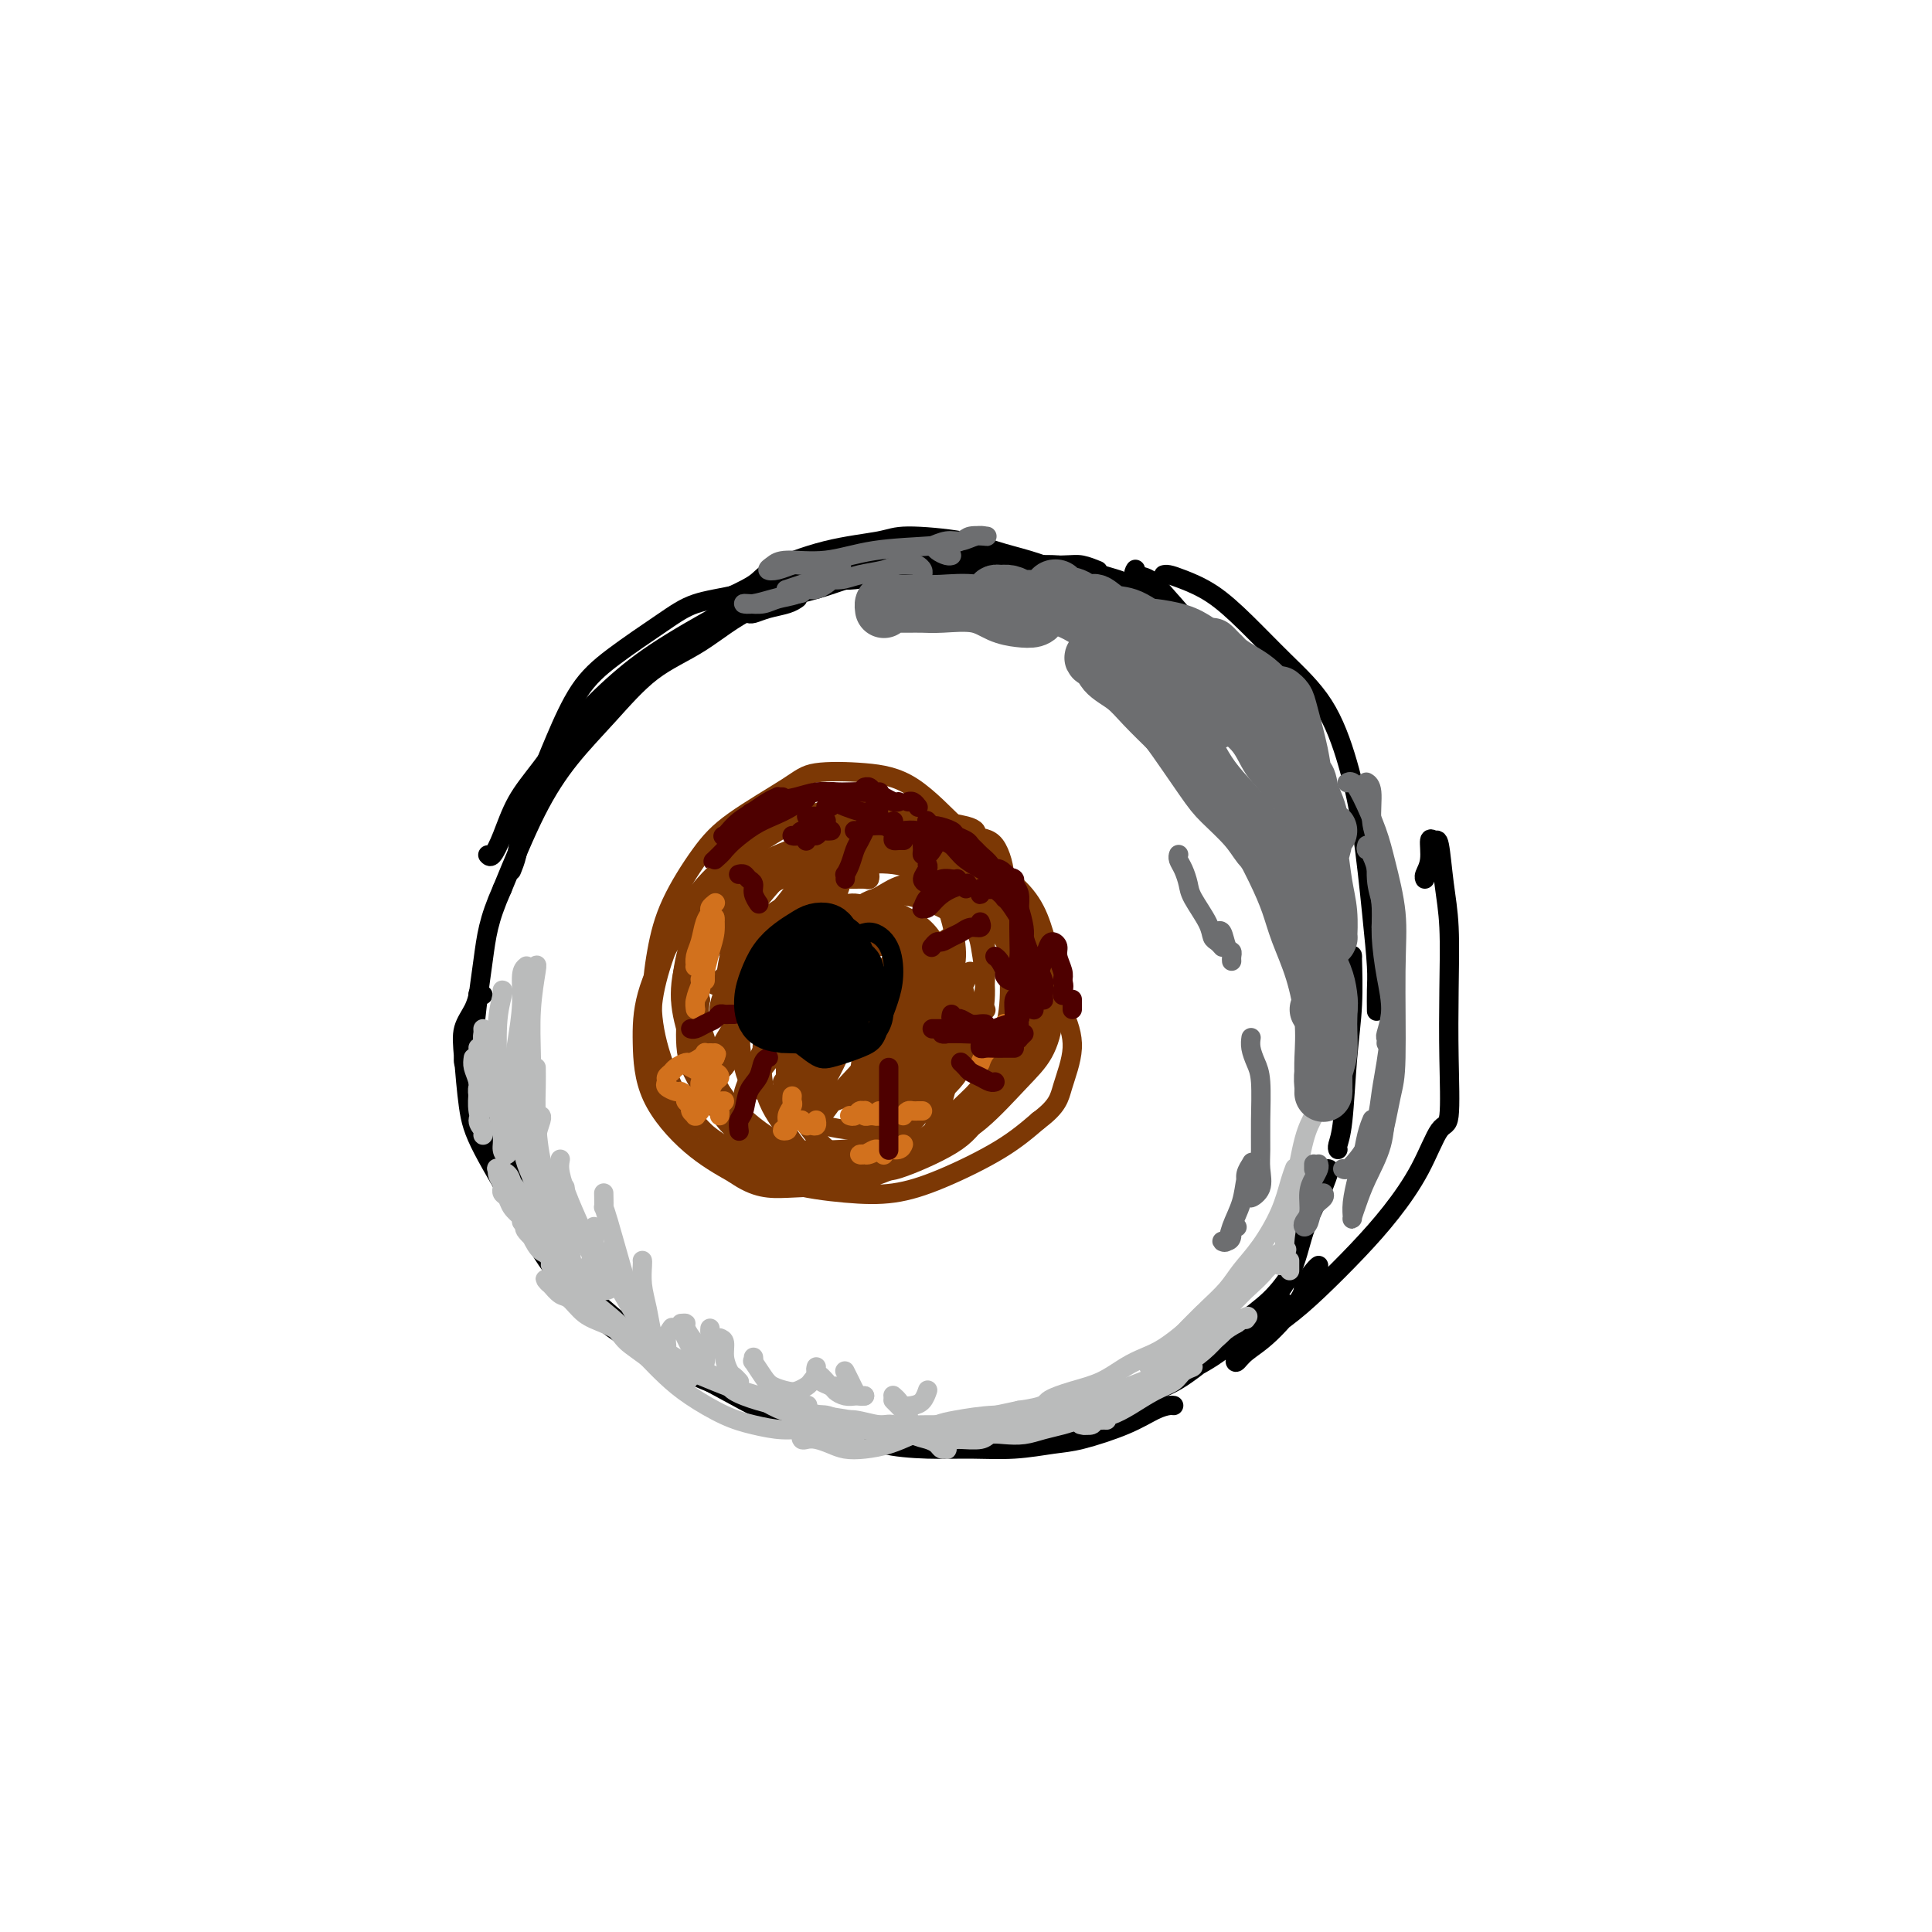 <svg viewBox='0 0 400 400' version='1.1' xmlns='http://www.w3.org/2000/svg' xmlns:xlink='http://www.w3.org/1999/xlink'><g fill='none' stroke='rgb(0,0,0)' stroke-width='4' stroke-linecap='round' stroke-linejoin='round'><path d='M231,126c-0.017,0.007 -0.034,0.014 0,0c0.034,-0.014 0.120,-0.049 0,0c-0.120,0.049 -0.446,0.182 -2,0c-1.554,-0.182 -4.337,-0.678 -6,-1c-1.663,-0.322 -2.207,-0.468 -5,-1c-2.793,-0.532 -7.837,-1.450 -11,-2c-3.163,-0.550 -4.447,-0.732 -6,-1c-1.553,-0.268 -3.376,-0.622 -5,-1c-1.624,-0.378 -3.048,-0.781 -5,-1c-1.952,-0.219 -4.432,-0.255 -7,0c-2.568,0.255 -5.224,0.800 -7,1c-1.776,0.200 -2.670,0.054 -3,0c-0.330,-0.054 -0.094,-0.015 0,0c0.094,0.015 0.047,0.008 0,0'/><path d='M165,124c0.127,-0.091 0.255,-0.182 0,0c-0.255,0.182 -0.891,0.637 -2,1c-1.109,0.363 -2.689,0.633 -4,1c-1.311,0.367 -2.353,0.829 -3,1c-0.647,0.171 -0.899,0.049 -1,0c-0.101,-0.049 -0.050,-0.024 0,0'/><path d='M150,125c0.168,-0.497 0.335,-0.994 0,-1c-0.335,-0.006 -1.173,0.479 0,0c1.173,-0.479 4.358,-1.923 6,-3c1.642,-1.077 1.740,-1.789 4,-3c2.260,-1.211 6.681,-2.921 11,-4c4.319,-1.079 8.534,-1.527 11,-2c2.466,-0.473 3.182,-0.972 6,-1c2.818,-0.028 7.738,0.415 11,1c3.262,0.585 4.867,1.312 7,2c2.133,0.688 4.795,1.336 7,2c2.205,0.664 3.954,1.345 6,2c2.046,0.655 4.391,1.286 6,2c1.609,0.714 2.483,1.513 3,2c0.517,0.487 0.678,0.663 1,1c0.322,0.337 0.804,0.837 1,1c0.196,0.163 0.105,-0.009 0,0c-0.105,0.009 -0.224,0.198 0,0c0.224,-0.198 0.791,-0.784 1,-1c0.209,-0.216 0.060,-0.062 0,0c-0.060,0.062 -0.030,0.031 0,0'/><path d='M227,118c0.276,0.113 0.552,0.226 0,0c-0.552,-0.226 -1.934,-0.793 -3,-1c-1.066,-0.207 -1.818,-0.056 -4,0c-2.182,0.056 -5.794,0.018 -9,0c-3.206,-0.018 -6.007,-0.014 -9,0c-2.993,0.014 -6.177,0.038 -9,0c-2.823,-0.038 -5.286,-0.138 -9,0c-3.714,0.138 -8.680,0.516 -12,1c-3.320,0.484 -4.995,1.076 -8,2c-3.005,0.924 -7.342,2.182 -11,3c-3.658,0.818 -6.638,1.198 -9,2c-2.362,0.802 -4.105,2.027 -7,4c-2.895,1.973 -6.940,4.694 -10,7c-3.060,2.306 -5.134,4.195 -7,7c-1.866,2.805 -3.523,6.524 -5,10c-1.477,3.476 -2.774,6.708 -4,10c-1.226,3.292 -2.380,6.645 -3,9c-0.620,2.355 -0.705,3.711 -1,5c-0.295,1.289 -0.798,2.511 -1,3c-0.202,0.489 -0.101,0.244 0,0'/><path d='M101,177c0.258,0.282 0.515,0.564 1,0c0.485,-0.564 1.196,-1.976 2,-4c0.804,-2.024 1.699,-4.662 3,-7c1.301,-2.338 3.007,-4.376 5,-7c1.993,-2.624 4.274,-5.833 7,-9c2.726,-3.167 5.897,-6.291 9,-9c3.103,-2.709 6.136,-5.001 11,-8c4.864,-2.999 11.558,-6.703 16,-9c4.442,-2.297 6.633,-3.186 10,-4c3.367,-0.814 7.912,-1.554 12,-2c4.088,-0.446 7.719,-0.597 12,-1c4.281,-0.403 9.210,-1.059 13,-1c3.790,0.059 6.439,0.834 9,1c2.561,0.166 5.033,-0.275 8,0c2.967,0.275 6.430,1.268 9,2c2.570,0.732 4.248,1.204 6,2c1.752,0.796 3.580,1.916 5,3c1.420,1.084 2.433,2.133 3,3c0.567,0.867 0.688,1.552 1,2c0.312,0.448 0.815,0.659 1,1c0.185,0.341 0.053,0.812 0,1c-0.053,0.188 -0.026,0.094 0,0'/><path d='M235,118c0.066,-0.108 0.131,-0.215 0,0c-0.131,0.215 -0.459,0.754 0,1c0.459,0.246 1.706,0.199 3,1c1.294,0.801 2.636,2.451 4,4c1.364,1.549 2.750,2.997 4,5c1.250,2.003 2.363,4.560 4,7c1.637,2.440 3.797,4.762 5,7c1.203,2.238 1.447,4.390 2,6c0.553,1.610 1.413,2.678 2,4c0.587,1.322 0.900,2.900 1,4c0.100,1.100 -0.013,1.724 0,2c0.013,0.276 0.152,0.203 0,0c-0.152,-0.203 -0.595,-0.537 -1,-2c-0.405,-1.463 -0.773,-4.055 -1,-6c-0.227,-1.945 -0.312,-3.242 -1,-5c-0.688,-1.758 -1.977,-3.977 -3,-6c-1.023,-2.023 -1.780,-3.851 -4,-6c-2.220,-2.149 -5.902,-4.619 -8,-6c-2.098,-1.381 -2.611,-1.673 -6,-3c-3.389,-1.327 -9.653,-3.689 -14,-5c-4.347,-1.311 -6.778,-1.572 -10,-2c-3.222,-0.428 -7.236,-1.023 -11,-1c-3.764,0.023 -7.279,0.666 -11,1c-3.721,0.334 -7.647,0.360 -11,1c-3.353,0.640 -6.134,1.893 -10,3c-3.866,1.107 -8.818,2.066 -13,4c-4.182,1.934 -7.593,4.841 -11,7c-3.407,2.159 -6.811,3.570 -10,6c-3.189,2.430 -6.164,5.878 -9,9c-2.836,3.122 -5.533,5.917 -8,9c-2.467,3.083 -4.705,6.452 -7,11c-2.295,4.548 -4.648,10.274 -7,16'/><path d='M104,184c-2.932,6.604 -3.262,9.613 -4,15c-0.738,5.387 -1.884,13.151 -2,19c-0.116,5.849 0.800,9.784 2,14c1.200,4.216 2.686,8.713 4,12c1.314,3.287 2.457,5.364 4,8c1.543,2.636 3.486,5.830 5,8c1.514,2.170 2.600,3.315 3,4c0.400,0.685 0.114,0.910 0,1c-0.114,0.090 -0.057,0.045 0,0'/><path d='M100,206c-0.437,0.067 -0.874,0.133 -1,0c-0.126,-0.133 0.060,-0.467 0,0c-0.060,0.467 -0.366,1.733 -1,3c-0.634,1.267 -1.598,2.535 -2,4c-0.402,1.465 -0.243,3.128 0,6c0.243,2.872 0.571,6.951 1,10c0.429,3.049 0.961,5.066 3,9c2.039,3.934 5.586,9.785 8,14c2.414,4.215 3.694,6.796 6,10c2.306,3.204 5.637,7.033 9,10c3.363,2.967 6.757,5.072 10,7c3.243,1.928 6.333,3.680 9,5c2.667,1.320 4.911,2.210 7,3c2.089,0.790 4.024,1.482 5,2c0.976,0.518 0.993,0.862 1,1c0.007,0.138 0.003,0.069 0,0'/><path d='M241,119c-0.059,0.015 -0.119,0.031 0,0c0.119,-0.031 0.415,-0.108 1,0c0.585,0.108 1.457,0.400 3,1c1.543,0.600 3.757,1.509 6,3c2.243,1.491 4.516,3.565 7,6c2.484,2.435 5.180,5.231 8,8c2.820,2.769 5.765,5.510 8,9c2.235,3.490 3.762,7.727 5,12c1.238,4.273 2.188,8.582 3,14c0.812,5.418 1.485,11.945 2,17c0.515,5.055 0.870,8.636 1,11c0.130,2.364 0.035,3.510 0,5c-0.035,1.490 -0.009,3.324 0,4c0.009,0.676 0.003,0.193 0,0c-0.003,-0.193 -0.001,-0.097 0,0'/><path d='M280,198c0.007,0.096 0.013,0.192 0,0c-0.013,-0.192 -0.046,-0.672 0,1c0.046,1.672 0.170,5.495 0,9c-0.170,3.505 -0.634,6.690 -1,11c-0.366,4.310 -0.634,9.743 -1,13c-0.366,3.257 -0.829,4.338 -1,5c-0.171,0.662 -0.049,0.903 0,1c0.049,0.097 0.024,0.048 0,0'/><path d='M267,262c-0.081,0.429 -0.161,0.858 0,1c0.161,0.142 0.565,-0.004 0,1c-0.565,1.004 -2.099,3.159 -4,5c-1.901,1.841 -4.170,3.369 -6,5c-1.830,1.631 -3.223,3.365 -5,5c-1.777,1.635 -3.940,3.171 -5,4c-1.060,0.829 -1.017,0.951 -1,1c0.017,0.049 0.009,0.024 0,0'/><path d='M96,219c-0.035,0.376 -0.069,0.752 0,1c0.069,0.248 0.242,0.368 1,2c0.758,1.632 2.102,4.775 4,9c1.898,4.225 4.350,9.531 7,15c2.650,5.469 5.497,11.102 8,15c2.503,3.898 4.662,6.060 8,9c3.338,2.940 7.853,6.657 11,9c3.147,2.343 4.924,3.311 8,5c3.076,1.689 7.451,4.099 11,6c3.549,1.901 6.271,3.293 8,4c1.729,0.707 2.466,0.729 3,1c0.534,0.271 0.867,0.792 1,1c0.133,0.208 0.067,0.104 0,0'/><path d='M173,295c0.021,-0.097 0.043,-0.194 0,0c-0.043,0.194 -0.150,0.679 1,1c1.150,0.321 3.557,0.479 5,1c1.443,0.521 1.922,1.404 4,2c2.078,0.596 5.755,0.904 9,1c3.245,0.096 6.057,-0.021 9,0c2.943,0.021 6.016,0.181 9,0c2.984,-0.181 5.878,-0.704 8,-1c2.122,-0.296 3.472,-0.367 6,-1c2.528,-0.633 6.233,-1.830 9,-3c2.767,-1.170 4.597,-2.314 6,-3c1.403,-0.686 2.378,-0.916 3,-1c0.622,-0.084 0.892,-0.024 1,0c0.108,0.024 0.054,0.012 0,0'/><path d='M275,242c0.150,0.011 0.299,0.021 0,1c-0.299,0.979 -1.048,2.926 -2,5c-0.952,2.074 -2.109,4.275 -3,7c-0.891,2.725 -1.518,5.976 -3,9c-1.482,3.024 -3.819,5.823 -6,8c-2.181,2.177 -4.204,3.734 -7,6c-2.796,2.266 -6.363,5.241 -9,7c-2.637,1.759 -4.342,2.304 -6,3c-1.658,0.696 -3.268,1.545 -5,2c-1.732,0.455 -3.586,0.516 -5,1c-1.414,0.484 -2.387,1.390 -3,2c-0.613,0.610 -0.867,0.922 -1,1c-0.133,0.078 -0.146,-0.080 0,0c0.146,0.080 0.449,0.397 2,0c1.551,-0.397 4.348,-1.509 7,-3c2.652,-1.491 5.159,-3.359 8,-5c2.841,-1.641 6.015,-3.053 9,-5c2.985,-1.947 5.779,-4.429 8,-6c2.221,-1.571 3.867,-2.231 5,-3c1.133,-0.769 1.752,-1.648 2,-2c0.248,-0.352 0.124,-0.176 0,0'/><path d='M273,262c-0.188,0.124 -0.375,0.249 -1,1c-0.625,0.751 -1.687,2.129 -2,3c-0.313,0.871 0.125,1.237 -1,3c-1.125,1.763 -3.812,4.924 -6,7c-2.188,2.076 -3.875,3.067 -5,4c-1.125,0.933 -1.687,1.807 -2,2c-0.313,0.193 -0.379,-0.294 0,-1c0.379,-0.706 1.201,-1.630 3,-3c1.799,-1.370 4.574,-3.184 7,-5c2.426,-1.816 4.502,-3.633 7,-6c2.498,-2.367 5.419,-5.284 8,-8c2.581,-2.716 4.821,-5.231 7,-8c2.179,-2.769 4.296,-5.791 6,-9c1.704,-3.209 2.993,-6.603 4,-8c1.007,-1.397 1.731,-0.795 2,-3c0.269,-2.205 0.083,-7.215 0,-12c-0.083,-4.785 -0.063,-9.344 0,-14c0.063,-4.656 0.171,-9.409 0,-13c-0.171,-3.591 -0.619,-6.022 -1,-9c-0.381,-2.978 -0.694,-6.504 -1,-8c-0.306,-1.496 -0.604,-0.961 -1,-1c-0.396,-0.039 -0.891,-0.651 -1,0c-0.109,0.651 0.167,2.567 0,4c-0.167,1.433 -0.777,2.384 -1,3c-0.223,0.616 -0.060,0.897 0,1c0.060,0.103 0.017,0.030 0,0c-0.017,-0.030 -0.009,-0.015 0,0'/></g>
<g fill='none' stroke='rgb(124,56,5)' stroke-width='4' stroke-linecap='round' stroke-linejoin='round'><path d='M157,191c-0.086,-0.040 -0.172,-0.080 0,0c0.172,0.080 0.602,0.282 1,0c0.398,-0.282 0.764,-1.046 2,-2c1.236,-0.954 3.341,-2.098 5,-3c1.659,-0.902 2.872,-1.563 4,-2c1.128,-0.437 2.173,-0.652 3,-1c0.827,-0.348 1.438,-0.829 2,-1c0.562,-0.171 1.077,-0.031 2,0c0.923,0.031 2.256,-0.045 3,0c0.744,0.045 0.899,0.212 1,0c0.101,-0.212 0.148,-0.805 0,-1c-0.148,-0.195 -0.489,0.006 -1,0c-0.511,-0.006 -1.190,-0.220 -2,0c-0.810,0.220 -1.749,0.873 -3,1c-1.251,0.127 -2.812,-0.274 -4,0c-1.188,0.274 -2.003,1.223 -3,2c-0.997,0.777 -2.174,1.384 -3,2c-0.826,0.616 -1.299,1.243 -2,2c-0.701,0.757 -1.629,1.645 -2,2c-0.371,0.355 -0.186,0.178 0,0'/><path d='M143,214c0.002,-0.023 0.004,-0.046 0,0c-0.004,0.046 -0.014,0.161 0,0c0.014,-0.161 0.054,-0.597 0,-1c-0.054,-0.403 -0.201,-0.774 0,-2c0.201,-1.226 0.748,-3.308 1,-5c0.252,-1.692 0.207,-2.995 1,-5c0.793,-2.005 2.424,-4.712 4,-7c1.576,-2.288 3.099,-4.158 5,-6c1.901,-1.842 4.182,-3.658 6,-5c1.818,-1.342 3.175,-2.212 5,-3c1.825,-0.788 4.118,-1.494 6,-2c1.882,-0.506 3.352,-0.811 5,-1c1.648,-0.189 3.475,-0.261 5,0c1.525,0.261 2.749,0.854 4,1c1.251,0.146 2.530,-0.155 3,0c0.470,0.155 0.133,0.766 0,1c-0.133,0.234 -0.061,0.091 0,0c0.061,-0.091 0.110,-0.131 0,0c-0.110,0.131 -0.379,0.431 -1,0c-0.621,-0.431 -1.595,-1.594 -2,-2c-0.405,-0.406 -0.241,-0.055 -1,0c-0.759,0.055 -2.442,-0.185 -4,0c-1.558,0.185 -2.990,0.796 -5,2c-2.010,1.204 -4.597,3.000 -7,5c-2.403,2.000 -4.622,4.202 -6,6c-1.378,1.798 -1.914,3.191 -3,5c-1.086,1.809 -2.723,4.035 -4,6c-1.277,1.965 -2.196,3.670 -3,5c-0.804,1.330 -1.494,2.284 -2,3c-0.506,0.716 -0.829,1.193 -1,1c-0.171,-0.193 -0.192,-1.055 0,-2c0.192,-0.945 0.596,-1.972 1,-3'/><path d='M150,205c0.140,-1.964 0.491,-4.875 1,-7c0.509,-2.125 1.177,-3.464 2,-5c0.823,-1.536 1.800,-3.269 3,-5c1.200,-1.731 2.622,-3.458 4,-5c1.378,-1.542 2.713,-2.897 4,-4c1.287,-1.103 2.525,-1.954 4,-3c1.475,-1.046 3.188,-2.289 5,-3c1.812,-0.711 3.724,-0.892 5,-1c1.276,-0.108 1.916,-0.143 3,0c1.084,0.143 2.612,0.463 4,1c1.388,0.537 2.635,1.292 4,2c1.365,0.708 2.849,1.371 4,2c1.151,0.629 1.969,1.224 3,2c1.031,0.776 2.273,1.733 3,2c0.727,0.267 0.937,-0.155 1,0c0.063,0.155 -0.023,0.887 0,1c0.023,0.113 0.154,-0.392 0,-1c-0.154,-0.608 -0.593,-1.319 -1,-2c-0.407,-0.681 -0.782,-1.330 -1,-2c-0.218,-0.670 -0.280,-1.359 -1,-2c-0.720,-0.641 -2.097,-1.234 -3,-2c-0.903,-0.766 -1.331,-1.706 -3,-2c-1.669,-0.294 -4.577,0.058 -6,0c-1.423,-0.058 -1.359,-0.527 -4,0c-2.641,0.527 -7.986,2.051 -11,3c-3.014,0.949 -3.698,1.322 -5,2c-1.302,0.678 -3.222,1.659 -6,4c-2.778,2.341 -6.415,6.040 -8,8c-1.585,1.960 -1.119,2.182 -2,4c-0.881,1.818 -3.109,5.234 -4,8c-0.891,2.766 -0.446,4.883 0,7'/><path d='M145,207c-0.728,4.469 0.453,6.141 1,8c0.547,1.859 0.462,3.906 1,6c0.538,2.094 1.699,4.235 3,6c1.301,1.765 2.740,3.153 4,5c1.260,1.847 2.339,4.151 3,5c0.661,0.849 0.903,0.243 1,0c0.097,-0.243 0.048,-0.121 0,0'/><path d='M188,172c-0.195,0.010 -0.389,0.021 0,0c0.389,-0.021 1.363,-0.072 2,0c0.637,0.072 0.937,0.267 3,1c2.063,0.733 5.890,2.003 8,3c2.110,0.997 2.503,1.722 4,3c1.497,1.278 4.097,3.109 6,5c1.903,1.891 3.110,3.841 4,6c0.890,2.159 1.465,4.527 2,6c0.535,1.473 1.030,2.051 1,3c-0.030,0.949 -0.586,2.268 -1,3c-0.414,0.732 -0.685,0.876 -1,1c-0.315,0.124 -0.672,0.229 -1,0c-0.328,-0.229 -0.627,-0.792 -1,-1c-0.373,-0.208 -0.821,-0.059 -1,0c-0.179,0.059 -0.090,0.030 0,0'/><path d='M202,173c0.122,-0.328 0.244,-0.655 0,-1c-0.244,-0.345 -0.854,-0.707 -2,-1c-1.146,-0.293 -2.829,-0.518 -4,-1c-1.171,-0.482 -1.829,-1.222 -4,-2c-2.171,-0.778 -5.856,-1.596 -8,-2c-2.144,-0.404 -2.749,-0.396 -5,0c-2.251,0.396 -6.149,1.179 -9,2c-2.851,0.821 -4.655,1.678 -7,3c-2.345,1.322 -5.231,3.107 -8,5c-2.769,1.893 -5.421,3.895 -7,6c-1.579,2.105 -2.085,4.315 -3,7c-0.915,2.685 -2.239,5.847 -3,9c-0.761,3.153 -0.960,6.297 -1,8c-0.040,1.703 0.078,1.966 1,4c0.922,2.034 2.648,5.838 4,9c1.352,3.162 2.329,5.681 4,8c1.671,2.319 4.036,4.436 6,6c1.964,1.564 3.526,2.574 6,4c2.474,1.426 5.858,3.268 9,4c3.142,0.732 6.040,0.356 8,0c1.960,-0.356 2.981,-0.691 5,-1c2.019,-0.309 5.034,-0.593 8,-2c2.966,-1.407 5.881,-3.938 8,-6c2.119,-2.062 3.440,-3.654 5,-5c1.560,-1.346 3.358,-2.446 5,-5c1.642,-2.554 3.129,-6.564 4,-9c0.871,-2.436 1.126,-3.299 1,-5c-0.126,-1.701 -0.632,-4.239 -1,-6c-0.368,-1.761 -0.599,-2.743 -2,-5c-1.401,-2.257 -3.972,-5.788 -6,-8c-2.028,-2.212 -3.514,-3.106 -5,-4'/><path d='M201,185c-3.260,-3.126 -5.909,-4.941 -8,-6c-2.091,-1.059 -3.623,-1.364 -6,-2c-2.377,-0.636 -5.599,-1.605 -9,-2c-3.401,-0.395 -6.982,-0.217 -9,0c-2.018,0.217 -2.474,0.473 -4,1c-1.526,0.527 -4.123,1.324 -7,3c-2.877,1.676 -6.033,4.232 -8,6c-1.967,1.768 -2.745,2.748 -4,5c-1.255,2.252 -2.988,5.775 -4,9c-1.012,3.225 -1.303,6.153 -1,9c0.303,2.847 1.200,5.614 2,8c0.800,2.386 1.504,4.389 3,7c1.496,2.611 3.786,5.828 6,8c2.214,2.172 4.353,3.300 7,5c2.647,1.700 5.802,3.974 10,5c4.198,1.026 9.439,0.805 12,1c2.561,0.195 2.440,0.805 5,0c2.560,-0.805 7.800,-3.025 11,-5c3.200,-1.975 4.361,-3.705 6,-6c1.639,-2.295 3.757,-5.154 5,-8c1.243,-2.846 1.613,-5.680 2,-8c0.387,-2.320 0.791,-4.128 1,-5c0.209,-0.872 0.221,-0.810 0,-3c-0.221,-2.190 -0.677,-6.633 -2,-10c-1.323,-3.367 -3.512,-5.658 -5,-7c-1.488,-1.342 -2.274,-1.733 -4,-3c-1.726,-1.267 -4.394,-3.408 -7,-5c-2.606,-1.592 -5.152,-2.633 -8,-3c-2.848,-0.367 -5.997,-0.060 -9,0c-3.003,0.060 -5.858,-0.126 -8,0c-2.142,0.126 -3.571,0.563 -5,1'/><path d='M163,180c-5.903,0.302 -5.661,2.058 -7,4c-1.339,1.942 -4.261,4.069 -6,6c-1.739,1.931 -2.297,3.667 -3,6c-0.703,2.333 -1.553,5.263 -2,8c-0.447,2.737 -0.492,5.282 0,8c0.492,2.718 1.521,5.607 2,8c0.479,2.393 0.408,4.288 1,6c0.592,1.712 1.848,3.242 4,5c2.152,1.758 5.202,3.746 7,5c1.798,1.254 2.344,1.776 5,2c2.656,0.224 7.422,0.152 10,0c2.578,-0.152 2.970,-0.383 5,-1c2.030,-0.617 5.699,-1.619 8,-3c2.301,-1.381 3.233,-3.140 5,-5c1.767,-1.860 4.369,-3.823 6,-6c1.631,-2.177 2.292,-4.570 3,-7c0.708,-2.430 1.462,-4.896 2,-7c0.538,-2.104 0.860,-3.845 1,-6c0.140,-2.155 0.097,-4.723 0,-7c-0.097,-2.277 -0.250,-4.262 -1,-6c-0.750,-1.738 -2.098,-3.229 -4,-5c-1.902,-1.771 -4.359,-3.821 -7,-5c-2.641,-1.179 -5.465,-1.487 -7,-2c-1.535,-0.513 -1.782,-1.233 -4,-1c-2.218,0.233 -6.408,1.417 -9,2c-2.592,0.583 -3.587,0.566 -5,1c-1.413,0.434 -3.243,1.321 -5,2c-1.757,0.679 -3.440,1.151 -5,2c-1.560,0.849 -2.997,2.075 -4,3c-1.003,0.925 -1.572,1.550 -2,2c-0.428,0.450 -0.714,0.725 -1,1'/><path d='M150,190c-1.250,1.095 -0.875,0.833 -1,1c-0.125,0.167 -0.750,0.762 -1,1c-0.250,0.238 -0.125,0.119 0,0'/><path d='M169,176c-0.075,0.101 -0.151,0.203 0,0c0.151,-0.203 0.527,-0.710 1,-1c0.473,-0.290 1.043,-0.365 1,0c-0.043,0.365 -0.700,1.168 -2,3c-1.300,1.832 -3.243,4.692 -5,7c-1.757,2.308 -3.330,4.065 -5,6c-1.670,1.935 -3.439,4.050 -5,6c-1.561,1.950 -2.915,3.737 -4,5c-1.085,1.263 -1.902,2.002 -2,2c-0.098,-0.002 0.523,-0.747 2,-2c1.477,-1.253 3.808,-3.015 6,-5c2.192,-1.985 4.243,-4.194 6,-6c1.757,-1.806 3.218,-3.209 5,-5c1.782,-1.791 3.883,-3.970 5,-5c1.117,-1.030 1.249,-0.911 1,0c-0.249,0.911 -0.879,2.615 -2,5c-1.121,2.385 -2.733,5.452 -5,9c-2.267,3.548 -5.188,7.577 -7,10c-1.812,2.423 -2.516,3.239 -4,5c-1.484,1.761 -3.748,4.468 -5,6c-1.252,1.532 -1.491,1.890 -1,1c0.491,-0.890 1.712,-3.026 3,-5c1.288,-1.974 2.642,-3.784 5,-7c2.358,-3.216 5.721,-7.837 8,-11c2.279,-3.163 3.474,-4.868 5,-7c1.526,-2.132 3.382,-4.690 4,-5c0.618,-0.310 -0.003,1.630 -1,4c-0.997,2.370 -2.370,5.171 -5,9c-2.630,3.829 -6.516,8.685 -9,12c-2.484,3.315 -3.567,5.090 -5,7c-1.433,1.910 -3.217,3.955 -5,6'/><path d='M149,220c-4.306,5.979 -3.072,3.928 -2,3c1.072,-0.928 1.981,-0.732 3,-2c1.019,-1.268 2.149,-4.001 4,-7c1.851,-2.999 4.422,-6.264 7,-10c2.578,-3.736 5.164,-7.941 7,-11c1.836,-3.059 2.921,-4.971 4,-6c1.079,-1.029 2.150,-1.176 2,0c-0.150,1.176 -1.523,3.675 -3,7c-1.477,3.325 -3.060,7.475 -5,11c-1.940,3.525 -4.238,6.426 -6,9c-1.762,2.574 -2.989,4.820 -4,7c-1.011,2.180 -1.808,4.294 -2,5c-0.192,0.706 0.219,0.006 1,-1c0.781,-1.006 1.931,-2.316 4,-5c2.069,-2.684 5.055,-6.742 8,-11c2.945,-4.258 5.847,-8.718 8,-12c2.153,-3.282 3.556,-5.388 5,-7c1.444,-1.612 2.928,-2.732 3,-2c0.072,0.732 -1.267,3.315 -3,6c-1.733,2.685 -3.858,5.470 -6,9c-2.142,3.530 -4.301,7.803 -6,11c-1.699,3.197 -2.938,5.317 -4,7c-1.062,1.683 -1.948,2.928 -2,3c-0.052,0.072 0.728,-1.028 2,-3c1.272,-1.972 3.035,-4.815 5,-8c1.965,-3.185 4.130,-6.710 6,-10c1.870,-3.290 3.443,-6.343 5,-9c1.557,-2.657 3.098,-4.918 4,-6c0.902,-1.082 1.166,-0.983 0,1c-1.166,1.983 -3.762,5.852 -6,10c-2.238,4.148 -4.119,8.574 -6,13'/><path d='M172,212c-2.850,5.333 -3.974,6.665 -5,9c-1.026,2.335 -1.955,5.674 -3,8c-1.045,2.326 -2.205,3.640 -2,4c0.205,0.360 1.777,-0.234 3,-2c1.223,-1.766 2.098,-4.703 4,-8c1.902,-3.297 4.831,-6.954 7,-10c2.169,-3.046 3.577,-5.482 5,-8c1.423,-2.518 2.860,-5.120 4,-7c1.140,-1.880 1.982,-3.039 2,-3c0.018,0.039 -0.789,1.275 -3,5c-2.211,3.725 -5.826,9.937 -8,14c-2.174,4.063 -2.906,5.975 -4,8c-1.094,2.025 -2.551,4.161 -3,6c-0.449,1.839 0.111,3.379 1,3c0.889,-0.379 2.107,-2.677 4,-5c1.893,-2.323 4.462,-4.671 7,-8c2.538,-3.329 5.047,-7.639 7,-11c1.953,-3.361 3.351,-5.772 4,-7c0.649,-1.228 0.550,-1.274 0,0c-0.550,1.274 -1.551,3.866 -3,7c-1.449,3.134 -3.347,6.809 -5,10c-1.653,3.191 -3.060,5.899 -4,8c-0.940,2.101 -1.413,3.596 -2,5c-0.587,1.404 -1.288,2.716 -1,3c0.288,0.284 1.566,-0.461 3,-2c1.434,-1.539 3.025,-3.874 5,-7c1.975,-3.126 4.333,-7.044 6,-10c1.667,-2.956 2.641,-4.950 4,-7c1.359,-2.050 3.103,-4.157 4,-5c0.897,-0.843 0.949,-0.421 1,0'/><path d='M200,202c2.835,-3.390 -1.576,3.636 -4,8c-2.424,4.364 -2.859,6.067 -4,8c-1.141,1.933 -2.987,4.096 -4,6c-1.013,1.904 -1.191,3.549 -1,4c0.191,0.451 0.752,-0.292 1,-1c0.248,-0.708 0.182,-1.380 1,-3c0.818,-1.620 2.519,-4.186 4,-6c1.481,-1.814 2.741,-2.875 4,-4c1.259,-1.125 2.515,-2.314 3,-3c0.485,-0.686 0.199,-0.867 0,-1c-0.199,-0.133 -0.309,-0.216 -1,0c-0.691,0.216 -1.961,0.730 -3,1c-1.039,0.270 -1.847,0.295 -4,0c-2.153,-0.295 -5.652,-0.910 -8,-2c-2.348,-1.090 -3.546,-2.655 -5,-4c-1.454,-1.345 -3.163,-2.471 -4,-4c-0.837,-1.529 -0.803,-3.462 -1,-5c-0.197,-1.538 -0.625,-2.682 0,-4c0.625,-1.318 2.303,-2.809 4,-4c1.697,-1.191 3.412,-2.080 5,-3c1.588,-0.920 3.049,-1.871 5,-2c1.951,-0.129 4.392,0.562 6,2c1.608,1.438 2.383,3.622 3,6c0.617,2.378 1.075,4.949 1,7c-0.075,2.051 -0.683,3.583 -1,5c-0.317,1.417 -0.344,2.719 -2,5c-1.656,2.281 -4.941,5.542 -7,7c-2.059,1.458 -2.892,1.112 -5,1c-2.108,-0.112 -5.491,0.008 -8,-1c-2.509,-1.008 -4.146,-3.145 -5,-5c-0.854,-1.855 -0.927,-3.427 -1,-5'/><path d='M169,205c-0.721,-2.530 0.475,-3.855 2,-6c1.525,-2.145 3.379,-5.111 5,-7c1.621,-1.889 3.010,-2.702 5,-3c1.990,-0.298 4.583,-0.081 7,1c2.417,1.081 4.658,3.025 6,6c1.342,2.975 1.783,6.982 2,10c0.217,3.018 0.209,5.048 0,7c-0.209,1.952 -0.619,3.825 -2,7c-1.381,3.175 -3.734,7.650 -6,10c-2.266,2.350 -4.445,2.575 -6,3c-1.555,0.425 -2.487,1.050 -5,1c-2.513,-0.050 -6.606,-0.775 -9,-2c-2.394,-1.225 -3.089,-2.950 -4,-6c-0.911,-3.050 -2.040,-7.426 -2,-11c0.040,-3.574 1.247,-6.345 2,-9c0.753,-2.655 1.052,-5.193 3,-8c1.948,-2.807 5.544,-5.883 8,-8c2.456,-2.117 3.773,-3.275 6,-4c2.227,-0.725 5.365,-1.019 9,0c3.635,1.019 7.767,3.349 10,5c2.233,1.651 2.569,2.621 3,5c0.431,2.379 0.959,6.166 1,9c0.041,2.834 -0.404,4.716 -1,7c-0.596,2.284 -1.342,4.969 -4,8c-2.658,3.031 -7.230,6.409 -10,8c-2.770,1.591 -3.740,1.395 -6,1c-2.260,-0.395 -5.810,-0.990 -9,-2c-3.190,-1.010 -6.020,-2.436 -8,-5c-1.980,-2.564 -3.110,-6.267 -4,-9c-0.890,-2.733 -1.540,-4.495 -1,-7c0.540,-2.505 2.270,-5.752 4,-9'/><path d='M165,197c2.435,-2.445 6.521,-4.058 9,-5c2.479,-0.942 3.350,-1.213 6,-1c2.650,0.213 7.079,0.909 10,2c2.921,1.091 4.332,2.575 6,5c1.668,2.425 3.591,5.790 4,9c0.409,3.210 -0.695,6.266 -1,8c-0.305,1.734 0.190,2.146 -1,4c-1.190,1.854 -4.065,5.150 -6,7c-1.935,1.850 -2.929,2.253 -5,2c-2.071,-0.253 -5.219,-1.163 -7,-2c-1.781,-0.837 -2.195,-1.601 -2,-4c0.195,-2.399 1.000,-6.434 2,-9c1.000,-2.566 2.196,-3.663 4,-6c1.804,-2.337 4.215,-5.913 6,-8c1.785,-2.087 2.943,-2.686 5,-4c2.057,-1.314 5.011,-3.345 7,-5c1.989,-1.655 3.012,-2.935 4,-4c0.988,-1.065 1.942,-1.916 2,-4c0.058,-2.084 -0.780,-5.402 -2,-7c-1.220,-1.598 -2.823,-1.476 -5,-2c-2.177,-0.524 -4.930,-1.693 -9,-2c-4.070,-0.307 -9.459,0.247 -14,1c-4.541,0.753 -8.236,1.706 -12,3c-3.764,1.294 -7.597,2.928 -11,5c-3.403,2.072 -6.374,4.580 -9,7c-2.626,2.420 -4.905,4.751 -7,8c-2.095,3.249 -4.006,7.418 -5,11c-0.994,3.582 -1.071,6.579 -1,10c0.071,3.421 0.288,7.267 2,11c1.712,3.733 4.918,7.352 8,10c3.082,2.648 6.041,4.324 9,6'/><path d='M152,243c4.519,3.185 7.318,3.146 11,3c3.682,-0.146 8.248,-0.401 12,-1c3.752,-0.599 6.689,-1.543 10,-3c3.311,-1.457 6.997,-3.427 10,-5c3.003,-1.573 5.324,-2.749 8,-5c2.676,-2.251 5.706,-5.577 8,-8c2.294,-2.423 3.850,-3.943 5,-6c1.150,-2.057 1.893,-4.653 2,-7c0.107,-2.347 -0.420,-4.447 -1,-7c-0.580,-2.553 -1.211,-5.559 -2,-8c-0.789,-2.441 -1.735,-4.318 -4,-8c-2.265,-3.682 -5.849,-9.170 -8,-12c-2.151,-2.830 -2.869,-3.001 -5,-5c-2.131,-1.999 -5.675,-5.824 -9,-8c-3.325,-2.176 -6.431,-2.702 -10,-3c-3.569,-0.298 -7.599,-0.369 -10,0c-2.401,0.369 -3.171,1.178 -6,3c-2.829,1.822 -7.715,4.657 -11,7c-3.285,2.343 -4.968,4.193 -7,7c-2.032,2.807 -4.415,6.572 -6,10c-1.585,3.428 -2.374,6.520 -3,10c-0.626,3.480 -1.090,7.348 -1,11c0.090,3.652 0.733,7.087 2,11c1.267,3.913 3.157,8.304 6,12c2.843,3.696 6.638,6.697 10,9c3.362,2.303 6.291,3.910 10,5c3.709,1.090 8.198,1.665 12,2c3.802,0.335 6.916,0.430 10,0c3.084,-0.430 6.138,-1.385 10,-3c3.862,-1.615 8.532,-3.890 12,-6c3.468,-2.110 5.734,-4.055 8,-6'/><path d='M215,232c4.088,-3.052 4.306,-4.684 5,-7c0.694,-2.316 1.862,-5.318 2,-8c0.138,-2.682 -0.755,-5.046 -2,-8c-1.245,-2.954 -2.843,-6.499 -4,-9c-1.157,-2.501 -1.874,-3.957 -4,-7c-2.126,-3.043 -5.661,-7.673 -9,-11c-3.339,-3.327 -6.484,-5.351 -9,-7c-2.516,-1.649 -4.405,-2.923 -8,-4c-3.595,-1.077 -8.898,-1.956 -13,-2c-4.102,-0.044 -7.004,0.746 -10,2c-2.996,1.254 -6.086,2.970 -9,5c-2.914,2.030 -5.651,4.372 -8,7c-2.349,2.628 -4.308,5.542 -6,9c-1.692,3.458 -3.116,7.459 -4,11c-0.884,3.541 -1.229,6.622 -1,10c0.229,3.378 1.032,7.051 2,10c0.968,2.949 2.103,5.172 5,8c2.897,2.828 7.558,6.259 11,8c3.442,1.741 5.666,1.791 8,2c2.334,0.209 4.779,0.578 7,1c2.221,0.422 4.217,0.898 6,1c1.783,0.102 3.352,-0.171 4,0c0.648,0.171 0.376,0.786 0,1c-0.376,0.214 -0.857,0.028 -2,0c-1.143,-0.028 -2.950,0.103 -5,0c-2.050,-0.103 -4.343,-0.439 -6,-1c-1.657,-0.561 -2.679,-1.346 -5,-3c-2.321,-1.654 -5.942,-4.175 -8,-6c-2.058,-1.825 -2.554,-2.953 -4,-5c-1.446,-2.047 -3.842,-5.013 -5,-8c-1.158,-2.987 -1.079,-5.993 -1,-9'/><path d='M142,212c-0.049,-3.401 0.328,-7.404 1,-10c0.672,-2.596 1.640,-3.784 4,-7c2.360,-3.216 6.113,-8.458 9,-12c2.887,-3.542 4.907,-5.384 8,-7c3.093,-1.616 7.258,-3.006 10,-4c2.742,-0.994 4.062,-1.591 7,-2c2.938,-0.409 7.495,-0.629 11,0c3.505,0.629 5.958,2.109 8,4c2.042,1.891 3.673,4.194 5,7c1.327,2.806 2.351,6.116 3,10c0.649,3.884 0.924,8.343 1,12c0.076,3.657 -0.046,6.514 -1,10c-0.954,3.486 -2.739,7.602 -4,10c-1.261,2.398 -1.998,3.078 -4,5c-2.002,1.922 -5.271,5.086 -8,7c-2.729,1.914 -4.920,2.579 -7,3c-2.080,0.421 -4.049,0.598 -6,1c-1.951,0.402 -3.884,1.030 -6,0c-2.116,-1.030 -4.414,-3.719 -6,-6c-1.586,-2.281 -2.461,-4.154 -3,-7c-0.539,-2.846 -0.741,-6.664 -1,-9c-0.259,-2.336 -0.574,-3.189 0,-5c0.574,-1.811 2.037,-4.579 4,-7c1.963,-2.421 4.426,-4.495 7,-6c2.574,-1.505 5.259,-2.439 8,-3c2.741,-0.561 5.538,-0.748 8,1c2.462,1.748 4.588,5.430 6,9c1.412,3.570 2.110,7.029 2,10c-0.110,2.971 -1.030,5.454 -2,9c-0.970,3.546 -1.992,8.156 -4,11c-2.008,2.844 -5.004,3.922 -8,5'/><path d='M184,241c-2.357,1.032 -4.250,1.112 -7,1c-2.750,-0.112 -6.358,-0.414 -9,-2c-2.642,-1.586 -4.317,-4.454 -6,-7c-1.683,-2.546 -3.374,-4.771 -4,-9c-0.626,-4.229 -0.189,-10.464 1,-15c1.189,-4.536 3.128,-7.375 5,-10c1.872,-2.625 3.677,-5.036 6,-7c2.323,-1.964 5.162,-3.482 8,-4c2.838,-0.518 5.673,-0.035 8,1c2.327,1.035 4.147,2.624 5,5c0.853,2.376 0.739,5.541 1,8c0.261,2.459 0.895,4.212 0,7c-0.895,2.788 -3.320,6.612 -5,9c-1.680,2.388 -2.614,3.339 -5,5c-2.386,1.661 -6.224,4.031 -9,5c-2.776,0.969 -4.490,0.535 -7,0c-2.510,-0.535 -5.816,-1.173 -8,-2c-2.184,-0.827 -3.245,-1.845 -4,-5c-0.755,-3.155 -1.203,-8.449 0,-13c1.203,-4.551 4.057,-8.360 6,-11c1.943,-2.640 2.974,-4.113 6,-6c3.026,-1.887 8.045,-4.189 11,-4c2.955,0.189 3.845,2.868 5,5c1.155,2.132 2.573,3.715 3,6c0.427,2.285 -0.138,5.270 -1,8c-0.862,2.730 -2.022,5.204 -3,7c-0.978,1.796 -1.776,2.912 -4,4c-2.224,1.088 -5.874,2.147 -8,3c-2.126,0.853 -2.726,1.499 -4,0c-1.274,-1.499 -3.221,-5.143 -4,-8c-0.779,-2.857 -0.389,-4.929 0,-7'/><path d='M161,205c-0.517,-3.248 0.191,-3.867 1,-5c0.809,-1.133 1.720,-2.778 3,-4c1.280,-1.222 2.931,-2.021 4,-2c1.069,0.021 1.557,0.861 2,2c0.443,1.139 0.841,2.577 1,4c0.159,1.423 0.080,2.829 0,4c-0.080,1.171 -0.161,2.105 -1,3c-0.839,0.895 -2.436,1.751 -4,2c-1.564,0.249 -3.095,-0.108 -4,-1c-0.905,-0.892 -1.185,-2.319 -1,-4c0.185,-1.681 0.834,-3.616 2,-6c1.166,-2.384 2.850,-5.217 5,-7c2.150,-1.783 4.768,-2.515 7,-3c2.232,-0.485 4.080,-0.723 6,1c1.920,1.723 3.912,5.406 5,8c1.088,2.594 1.273,4.098 1,7c-0.273,2.902 -1.004,7.200 -2,10c-0.996,2.800 -2.256,4.101 -4,6c-1.744,1.899 -3.972,4.397 -6,6c-2.028,1.603 -3.854,2.310 -6,2c-2.146,-0.310 -4.610,-1.637 -6,-3c-1.390,-1.363 -1.707,-2.760 -1,-6c0.707,-3.240 2.438,-8.321 4,-12c1.562,-3.679 2.955,-5.955 5,-8c2.045,-2.045 4.743,-3.859 7,-5c2.257,-1.141 4.074,-1.610 6,-1c1.926,0.610 3.961,2.299 5,4c1.039,1.701 1.083,3.415 1,5c-0.083,1.585 -0.291,3.042 -1,5c-0.709,1.958 -1.917,4.417 -3,6c-1.083,1.583 -2.042,2.292 -3,3'/><path d='M184,216c-1.839,2.392 -2.938,1.373 -4,1c-1.062,-0.373 -2.089,-0.100 -3,0c-0.911,0.100 -1.707,0.027 -2,0c-0.293,-0.027 -0.084,-0.008 0,0c0.084,0.008 0.042,0.004 0,0'/></g>
<g fill='none' stroke='rgb(0,0,0)' stroke-width='4' stroke-linecap='round' stroke-linejoin='round'><path d='M173,209c0.002,0.007 0.004,0.013 0,0c-0.004,-0.013 -0.013,-0.046 0,0c0.013,0.046 0.049,0.169 0,0c-0.049,-0.169 -0.181,-0.631 0,-1c0.181,-0.369 0.676,-0.646 1,-1c0.324,-0.354 0.477,-0.785 1,-1c0.523,-0.215 1.416,-0.215 2,0c0.584,0.215 0.859,0.643 1,1c0.141,0.357 0.150,0.642 0,1c-0.150,0.358 -0.457,0.787 -1,1c-0.543,0.213 -1.320,0.208 -2,0c-0.680,-0.208 -1.262,-0.619 -2,-1c-0.738,-0.381 -1.632,-0.731 -2,-1c-0.368,-0.269 -0.210,-0.458 0,-1c0.210,-0.542 0.474,-1.436 1,-2c0.526,-0.564 1.316,-0.797 2,-1c0.684,-0.203 1.264,-0.377 2,0c0.736,0.377 1.628,1.306 2,2c0.372,0.694 0.224,1.154 0,2c-0.224,0.846 -0.522,2.078 -1,3c-0.478,0.922 -1.135,1.535 -2,2c-0.865,0.465 -1.940,0.781 -3,1c-1.060,0.219 -2.107,0.340 -3,0c-0.893,-0.340 -1.631,-1.140 -2,-2c-0.369,-0.860 -0.369,-1.780 0,-3c0.369,-1.220 1.107,-2.738 2,-4c0.893,-1.262 1.940,-2.266 3,-3c1.060,-0.734 2.131,-1.198 3,-1c0.869,0.198 1.534,1.056 2,2c0.466,0.944 0.733,1.972 1,3'/><path d='M178,205c0.797,1.376 -0.209,2.814 -1,4c-0.791,1.186 -1.367,2.118 -2,3c-0.633,0.882 -1.324,1.714 -2,2c-0.676,0.286 -1.338,0.025 -2,0c-0.662,-0.025 -1.323,0.184 -2,0c-0.677,-0.184 -1.370,-0.762 -2,-2c-0.630,-1.238 -1.196,-3.136 -1,-5c0.196,-1.864 1.153,-3.693 2,-5c0.847,-1.307 1.584,-2.091 3,-3c1.416,-0.909 3.513,-1.944 5,-2c1.487,-0.056 2.365,0.867 3,2c0.635,1.133 1.027,2.474 1,4c-0.027,1.526 -0.474,3.235 -1,5c-0.526,1.765 -1.132,3.585 -2,5c-0.868,1.415 -1.997,2.424 -3,3c-1.003,0.576 -1.881,0.719 -3,1c-1.119,0.281 -2.479,0.700 -4,0c-1.521,-0.700 -3.202,-2.518 -4,-4c-0.798,-1.482 -0.714,-2.627 0,-4c0.714,-1.373 2.058,-2.974 3,-5c0.942,-2.026 1.483,-4.475 3,-6c1.517,-1.525 4.012,-2.124 6,-3c1.988,-0.876 3.470,-2.027 5,-2c1.530,0.027 3.110,1.232 4,3c0.890,1.768 1.091,4.099 1,6c-0.091,1.901 -0.474,3.372 -1,5c-0.526,1.628 -1.193,3.411 -2,5c-0.807,1.589 -1.752,2.983 -3,4c-1.248,1.017 -2.797,1.659 -4,2c-1.203,0.341 -2.058,0.383 -3,0c-0.942,-0.383 -1.971,-1.192 -3,-2'/><path d='M169,216c-1.875,-1.332 -3.562,-3.662 -4,-6c-0.438,-2.338 0.372,-4.684 1,-6c0.628,-1.316 1.075,-1.600 2,-3c0.925,-1.400 2.329,-3.915 4,-5c1.671,-1.085 3.609,-0.741 5,0c1.391,0.741 2.235,1.881 3,3c0.765,1.119 1.450,2.219 2,4c0.550,1.781 0.967,4.242 1,6c0.033,1.758 -0.316,2.813 -1,4c-0.684,1.187 -1.704,2.507 -3,3c-1.296,0.493 -2.870,0.159 -4,0c-1.130,-0.159 -1.818,-0.143 -3,-1c-1.182,-0.857 -2.858,-2.587 -4,-4c-1.142,-1.413 -1.749,-2.508 -2,-4c-0.251,-1.492 -0.145,-3.382 0,-5c0.145,-1.618 0.329,-2.963 1,-4c0.671,-1.037 1.830,-1.765 3,-2c1.170,-0.235 2.350,0.024 4,1c1.650,0.976 3.771,2.670 5,4c1.229,1.330 1.567,2.297 2,4c0.433,1.703 0.962,4.142 1,6c0.038,1.858 -0.415,3.135 -1,4c-0.585,0.865 -1.303,1.317 -3,2c-1.697,0.683 -4.373,1.597 -6,2c-1.627,0.403 -2.204,0.295 -4,-1c-1.796,-1.295 -4.812,-3.778 -6,-5c-1.188,-1.222 -0.548,-1.184 0,-3c0.548,-1.816 1.002,-5.487 2,-8c0.998,-2.513 2.538,-3.869 4,-5c1.462,-1.131 2.846,-2.037 4,-2c1.154,0.037 2.077,1.019 3,2'/><path d='M175,197c1.588,0.745 2.059,2.606 2,5c-0.059,2.394 -0.648,5.321 -1,7c-0.352,1.679 -0.466,2.110 -1,3c-0.534,0.890 -1.488,2.238 -3,3c-1.512,0.762 -3.582,0.936 -5,1c-1.418,0.064 -2.184,0.017 -3,0c-0.816,-0.017 -1.681,-0.005 -2,0c-0.319,0.005 -0.091,0.001 0,0c0.091,-0.001 0.046,-0.001 0,0'/></g>
<g fill='none' stroke='rgb(210,113,29)' stroke-width='4' stroke-linecap='round' stroke-linejoin='round'><path d='M147,218c0.117,-0.006 0.235,-0.012 0,0c-0.235,0.012 -0.821,0.041 -1,0c-0.179,-0.041 0.050,-0.152 0,0c-0.050,0.152 -0.380,0.565 -1,1c-0.620,0.435 -1.529,0.890 -2,1c-0.471,0.110 -0.504,-0.125 -1,0c-0.496,0.125 -1.455,0.611 -2,1c-0.545,0.389 -0.675,0.683 -1,1c-0.325,0.317 -0.845,0.659 -1,1c-0.155,0.341 0.053,0.683 0,1c-0.053,0.317 -0.369,0.610 0,1c0.369,0.390 1.423,0.878 2,1c0.577,0.122 0.675,-0.122 1,0c0.325,0.122 0.875,0.611 1,1c0.125,0.389 -0.177,0.679 0,1c0.177,0.321 0.832,0.675 1,1c0.168,0.325 -0.151,0.623 0,1c0.151,0.377 0.771,0.834 1,1c0.229,0.166 0.065,0.041 0,0c-0.065,-0.041 -0.031,0.001 0,0c0.031,-0.001 0.061,-0.044 0,0c-0.061,0.044 -0.212,0.177 0,0c0.212,-0.177 0.788,-0.662 1,-1c0.212,-0.338 0.060,-0.527 0,-1c-0.060,-0.473 -0.027,-1.230 0,-2c0.027,-0.770 0.049,-1.554 0,-2c-0.049,-0.446 -0.168,-0.552 0,-1c0.168,-0.448 0.622,-1.236 1,-2c0.378,-0.764 0.679,-1.504 1,-2c0.321,-0.496 0.660,-0.748 1,-1'/><path d='M148,219c0.623,-1.779 0.179,-0.225 0,0c-0.179,0.225 -0.093,-0.878 0,-1c0.093,-0.122 0.193,0.738 0,1c-0.193,0.262 -0.681,-0.074 -1,0c-0.319,0.074 -0.471,0.560 -1,1c-0.529,0.440 -1.436,0.836 -2,1c-0.564,0.164 -0.786,0.096 -1,0c-0.214,-0.096 -0.421,-0.219 0,0c0.421,0.219 1.469,0.779 2,1c0.531,0.221 0.545,0.104 1,0c0.455,-0.104 1.350,-0.193 2,0c0.650,0.193 1.056,0.668 1,1c-0.056,0.332 -0.575,0.520 -1,1c-0.425,0.480 -0.756,1.253 -1,2c-0.244,0.747 -0.399,1.469 -1,2c-0.601,0.531 -1.646,0.870 -2,1c-0.354,0.130 -0.015,0.049 0,0c0.015,-0.049 -0.292,-0.067 0,0c0.292,0.067 1.185,0.217 2,0c0.815,-0.217 1.553,-0.802 2,-1c0.447,-0.198 0.603,-0.011 1,0c0.397,0.011 1.035,-0.155 1,0c-0.035,0.155 -0.741,0.629 -1,1c-0.259,0.371 -0.070,0.638 0,1c0.070,0.362 0.020,0.818 0,1c-0.020,0.182 -0.010,0.091 0,0'/><path d='M164,227c-0.002,0.026 -0.005,0.051 0,0c0.005,-0.051 0.017,-0.179 0,0c-0.017,0.179 -0.062,0.664 0,1c0.062,0.336 0.231,0.521 0,1c-0.231,0.479 -0.861,1.250 -1,2c-0.139,0.750 0.215,1.479 0,2c-0.215,0.521 -0.997,0.833 -1,1c-0.003,0.167 0.774,0.189 1,0c0.226,-0.189 -0.098,-0.587 0,-1c0.098,-0.413 0.619,-0.839 1,-1c0.381,-0.161 0.623,-0.057 1,0c0.377,0.057 0.888,0.068 1,0c0.112,-0.068 -0.177,-0.213 0,0c0.177,0.213 0.818,0.785 1,1c0.182,0.215 -0.095,0.072 0,0c0.095,-0.072 0.561,-0.072 1,0c0.439,0.072 0.850,0.215 1,0c0.150,-0.215 0.041,-0.789 0,-1c-0.041,-0.211 -0.012,-0.060 0,0c0.012,0.060 0.006,0.030 0,0'/><path d='M176,231c-0.007,-0.002 -0.013,-0.004 0,0c0.013,0.004 0.046,0.016 0,0c-0.046,-0.016 -0.170,-0.058 0,0c0.170,0.058 0.633,0.215 1,0c0.367,-0.215 0.637,-0.804 1,-1c0.363,-0.196 0.819,0.000 1,0c0.181,-0.000 0.086,-0.196 0,0c-0.086,0.196 -0.163,0.786 0,1c0.163,0.214 0.565,0.054 1,0c0.435,-0.054 0.901,-0.001 1,0c0.099,0.001 -0.169,-0.051 0,0c0.169,0.051 0.776,0.206 1,0c0.224,-0.206 0.064,-0.773 0,-1c-0.064,-0.227 -0.032,-0.113 0,0'/><path d='M187,231c0.342,-0.423 0.684,-0.845 1,-1c0.316,-0.155 0.607,-0.041 1,0c0.393,0.041 0.889,0.011 1,0c0.111,-0.011 -0.162,-0.003 0,0c0.162,0.003 0.761,0.001 1,0c0.239,-0.001 0.120,-0.000 0,0'/><path d='M208,212c0.007,0.026 0.014,0.051 0,0c-0.014,-0.051 -0.049,-0.180 0,0c0.049,0.180 0.181,0.669 0,1c-0.181,0.331 -0.675,0.506 -1,1c-0.325,0.494 -0.479,1.309 -1,2c-0.521,0.691 -1.408,1.257 -2,2c-0.592,0.743 -0.890,1.661 -1,2c-0.110,0.339 -0.031,0.097 0,0c0.031,-0.097 0.016,-0.048 0,0'/><path d='M183,239c-0.026,0.115 -0.052,0.231 0,0c0.052,-0.231 0.181,-0.808 0,-1c-0.181,-0.192 -0.672,0.001 -1,0c-0.328,-0.001 -0.493,-0.195 -1,0c-0.507,0.195 -1.357,0.780 -2,1c-0.643,0.220 -1.080,0.074 -1,0c0.080,-0.074 0.677,-0.076 1,0c0.323,0.076 0.374,0.231 1,0c0.626,-0.231 1.828,-0.846 3,-1c1.172,-0.154 2.314,0.155 3,0c0.686,-0.155 0.916,-0.774 1,-1c0.084,-0.226 0.023,-0.061 0,0c-0.023,0.061 -0.006,0.016 0,0c0.006,-0.016 0.002,-0.004 0,0c-0.002,0.004 -0.000,0.001 0,0c0.000,-0.001 0.000,-0.001 0,0'/><path d='M146,203c0.002,-0.443 0.004,-0.886 0,-1c-0.004,-0.114 -0.015,0.100 0,0c0.015,-0.100 0.057,-0.514 0,-1c-0.057,-0.486 -0.211,-1.045 0,-2c0.211,-0.955 0.789,-2.308 1,-3c0.211,-0.692 0.057,-0.725 0,-1c-0.057,-0.275 -0.016,-0.793 0,-1c0.016,-0.207 0.008,-0.104 0,0'/><path d='M145,203c-0.030,-0.181 -0.060,-0.363 0,0c0.060,0.363 0.212,1.269 0,2c-0.212,0.731 -0.786,1.287 -1,2c-0.214,0.713 -0.068,1.584 0,2c0.068,0.416 0.060,0.376 0,0c-0.060,-0.376 -0.170,-1.090 0,-2c0.170,-0.910 0.620,-2.017 1,-3c0.380,-0.983 0.691,-1.840 1,-3c0.309,-1.160 0.616,-2.621 1,-4c0.384,-1.379 0.846,-2.675 1,-4c0.154,-1.325 0.000,-2.679 0,-3c-0.000,-0.321 0.154,0.391 0,1c-0.154,0.609 -0.616,1.115 -1,2c-0.384,0.885 -0.691,2.147 -1,3c-0.309,0.853 -0.619,1.295 -1,2c-0.381,0.705 -0.831,1.673 -1,2c-0.169,0.327 -0.057,0.011 0,0c0.057,-0.011 0.058,0.281 0,0c-0.058,-0.281 -0.174,-1.136 0,-2c0.174,-0.864 0.639,-1.738 1,-3c0.361,-1.262 0.619,-2.913 1,-4c0.381,-1.087 0.887,-1.612 1,-2c0.113,-0.388 -0.166,-0.640 0,-1c0.166,-0.360 0.775,-0.828 1,-1c0.225,-0.172 0.064,-0.049 0,0c-0.064,0.049 -0.032,0.025 0,0'/></g>
<g fill='none' stroke='rgb(186,187,187)' stroke-width='4' stroke-linecap='round' stroke-linejoin='round'><path d='M122,270c-0.011,-0.115 -0.021,-0.230 0,0c0.021,0.230 0.075,0.805 0,1c-0.075,0.195 -0.279,0.008 0,0c0.279,-0.008 1.039,0.161 1,0c-0.039,-0.161 -0.878,-0.652 -1,-1c-0.122,-0.348 0.474,-0.552 0,-1c-0.474,-0.448 -2.017,-1.138 -3,-2c-0.983,-0.862 -1.406,-1.894 -2,-3c-0.594,-1.106 -1.359,-2.284 -3,-4c-1.641,-1.716 -4.160,-3.970 -5,-5c-0.840,-1.030 -0.003,-0.835 0,-1c0.003,-0.165 -0.828,-0.690 -1,-1c-0.172,-0.310 0.317,-0.405 1,0c0.683,0.405 1.561,1.311 2,2c0.439,0.689 0.439,1.163 1,2c0.561,0.837 1.683,2.039 2,3c0.317,0.961 -0.170,1.682 0,2c0.170,0.318 0.996,0.235 1,0c0.004,-0.235 -0.814,-0.621 -1,-1c-0.186,-0.379 0.260,-0.751 0,-1c-0.260,-0.249 -1.225,-0.374 -2,-1c-0.775,-0.626 -1.360,-1.754 -2,-3c-0.640,-1.246 -1.334,-2.611 -2,-4c-0.666,-1.389 -1.305,-2.804 -2,-4c-0.695,-1.196 -1.448,-2.175 -2,-3c-0.552,-0.825 -0.905,-1.497 -1,-2c-0.095,-0.503 0.067,-0.836 0,-1c-0.067,-0.164 -0.364,-0.160 0,0c0.364,0.160 1.390,0.474 2,1c0.610,0.526 0.805,1.263 1,2'/><path d='M106,245c1.068,1.219 2.238,2.766 3,4c0.762,1.234 1.115,2.156 2,4c0.885,1.844 2.301,4.611 3,6c0.699,1.389 0.682,1.399 1,2c0.318,0.601 0.970,1.794 1,2c0.030,0.206 -0.563,-0.576 -1,-1c-0.437,-0.424 -0.717,-0.490 -1,-1c-0.283,-0.510 -0.567,-1.463 -1,-2c-0.433,-0.537 -1.015,-0.657 -1,-1c0.015,-0.343 0.627,-0.908 1,-1c0.373,-0.092 0.508,0.288 1,1c0.492,0.712 1.341,1.755 2,3c0.659,1.245 1.128,2.694 2,4c0.872,1.306 2.148,2.471 4,4c1.852,1.529 4.279,3.421 6,5c1.721,1.579 2.737,2.844 4,4c1.263,1.156 2.773,2.201 4,3c1.227,0.799 2.171,1.350 3,2c0.829,0.650 1.543,1.400 2,2c0.457,0.600 0.658,1.051 1,1c0.342,-0.051 0.827,-0.603 1,-1c0.173,-0.397 0.036,-0.640 0,-1c-0.036,-0.360 0.029,-0.837 0,-1c-0.029,-0.163 -0.152,-0.014 0,0c0.152,0.014 0.578,-0.109 1,0c0.422,0.109 0.840,0.449 2,1c1.160,0.551 3.062,1.313 4,2c0.938,0.687 0.911,1.297 2,2c1.089,0.703 3.293,1.497 5,2c1.707,0.503 2.916,0.715 4,1c1.084,0.285 2.042,0.642 3,1'/><path d='M164,292c3.955,1.144 2.342,0.503 2,0c-0.342,-0.503 0.588,-0.867 1,-1c0.412,-0.133 0.305,-0.033 0,0c-0.305,0.033 -0.809,-0.001 -1,0c-0.191,0.001 -0.071,0.038 0,0c0.071,-0.038 0.091,-0.150 0,0c-0.091,0.150 -0.295,0.561 0,1c0.295,0.439 1.087,0.907 2,1c0.913,0.093 1.948,-0.187 3,0c1.052,0.187 2.123,0.841 3,1c0.877,0.159 1.561,-0.179 3,0c1.439,0.179 3.632,0.874 5,1c1.368,0.126 1.910,-0.316 3,0c1.090,0.316 2.727,1.391 4,2c1.273,0.609 2.183,0.753 3,1c0.817,0.247 1.539,0.598 2,1c0.461,0.402 0.659,0.855 1,1c0.341,0.145 0.826,-0.017 1,0c0.174,0.017 0.036,0.215 0,0c-0.036,-0.215 0.029,-0.842 0,-1c-0.029,-0.158 -0.152,0.155 0,0c0.152,-0.155 0.578,-0.777 1,-1c0.422,-0.223 0.839,-0.046 1,0c0.161,0.046 0.065,-0.039 1,0c0.935,0.039 2.899,0.204 4,0c1.101,-0.204 1.337,-0.776 2,-1c0.663,-0.224 1.752,-0.102 3,0c1.248,0.102 2.654,0.182 4,0c1.346,-0.182 2.632,-0.626 4,-1c1.368,-0.374 2.820,-0.678 4,-1c1.180,-0.322 2.090,-0.661 3,-1'/><path d='M223,294c4.905,-0.928 3.168,-0.249 3,0c-0.168,0.249 1.234,0.067 2,0c0.766,-0.067 0.896,-0.019 1,0c0.104,0.019 0.183,0.009 0,0c-0.183,-0.009 -0.627,-0.016 -1,0c-0.373,0.016 -0.676,0.057 -1,0c-0.324,-0.057 -0.668,-0.211 -1,0c-0.332,0.211 -0.651,0.785 -1,1c-0.349,0.215 -0.726,0.069 -1,0c-0.274,-0.069 -0.444,-0.062 0,0c0.444,0.062 1.504,0.179 2,0c0.496,-0.179 0.430,-0.652 1,-1c0.570,-0.348 1.776,-0.569 3,-1c1.224,-0.431 2.466,-1.072 4,-2c1.534,-0.928 3.360,-2.144 5,-3c1.640,-0.856 3.093,-1.351 4,-2c0.907,-0.649 1.266,-1.453 2,-2c0.734,-0.547 1.841,-0.837 2,-1c0.159,-0.163 -0.629,-0.199 -1,0c-0.371,0.199 -0.323,0.631 -1,1c-0.677,0.369 -2.078,0.673 -3,1c-0.922,0.327 -1.366,0.675 -2,1c-0.634,0.325 -1.458,0.627 -2,1c-0.542,0.373 -0.803,0.816 -1,1c-0.197,0.184 -0.331,0.107 0,0c0.331,-0.107 1.127,-0.245 2,-1c0.873,-0.755 1.822,-2.128 3,-3c1.178,-0.872 2.584,-1.244 4,-2c1.416,-0.756 2.843,-1.896 4,-3c1.157,-1.104 2.045,-2.173 3,-3c0.955,-0.827 1.978,-1.414 3,-2'/><path d='M256,274c3.227,-2.240 2.295,-1.341 2,-1c-0.295,0.341 0.048,0.123 0,0c-0.048,-0.123 -0.487,-0.153 -1,0c-0.513,0.153 -1.099,0.488 -2,1c-0.901,0.512 -2.118,1.201 -3,2c-0.882,0.799 -1.429,1.710 -3,3c-1.571,1.290 -4.165,2.961 -6,4c-1.835,1.039 -2.911,1.445 -4,2c-1.089,0.555 -2.191,1.258 -3,2c-0.809,0.742 -1.327,1.523 -2,2c-0.673,0.477 -1.503,0.648 -2,1c-0.497,0.352 -0.660,0.883 -1,1c-0.340,0.117 -0.856,-0.180 -1,0c-0.144,0.180 0.084,0.837 0,1c-0.084,0.163 -0.481,-0.168 -1,0c-0.519,0.168 -1.160,0.834 -2,1c-0.840,0.166 -1.881,-0.167 -3,0c-1.119,0.167 -2.318,0.833 -4,1c-1.682,0.167 -3.849,-0.165 -5,0c-1.151,0.165 -1.286,0.829 -3,1c-1.714,0.171 -5.006,-0.150 -7,0c-1.994,0.150 -2.689,0.772 -4,1c-1.311,0.228 -3.238,0.062 -5,0c-1.762,-0.062 -3.359,-0.018 -5,0c-1.641,0.018 -3.327,0.012 -5,0c-1.673,-0.012 -3.332,-0.030 -5,0c-1.668,0.030 -3.345,0.107 -5,0c-1.655,-0.107 -3.289,-0.400 -5,-1c-1.711,-0.600 -3.499,-1.508 -5,-2c-1.501,-0.492 -2.715,-0.569 -4,-1c-1.285,-0.431 -2.643,-1.215 -4,-2'/><path d='M158,290c-3.679,-1.288 -3.878,-1.507 -5,-2c-1.122,-0.493 -3.167,-1.258 -5,-2c-1.833,-0.742 -3.456,-1.459 -5,-2c-1.544,-0.541 -3.011,-0.906 -5,-2c-1.989,-1.094 -4.500,-2.917 -6,-4c-1.500,-1.083 -1.987,-1.427 -3,-2c-1.013,-0.573 -2.551,-1.376 -4,-2c-1.449,-0.624 -2.809,-1.071 -4,-2c-1.191,-0.929 -2.215,-2.341 -3,-3c-0.785,-0.659 -1.332,-0.566 -2,-1c-0.668,-0.434 -1.456,-1.396 -2,-2c-0.544,-0.604 -0.845,-0.851 -1,-1c-0.155,-0.149 -0.163,-0.202 0,0c0.163,0.202 0.496,0.658 1,1c0.504,0.342 1.178,0.570 2,1c0.822,0.430 1.791,1.063 3,2c1.209,0.937 2.658,2.178 4,3c1.342,0.822 2.577,1.225 4,2c1.423,0.775 3.034,1.923 5,3c1.966,1.077 4.286,2.084 6,3c1.714,0.916 2.820,1.741 5,3c2.180,1.259 5.434,2.953 8,4c2.566,1.047 4.444,1.447 6,2c1.556,0.553 2.789,1.258 5,2c2.211,0.742 5.400,1.520 8,2c2.600,0.480 4.610,0.662 6,1c1.390,0.338 2.160,0.831 5,1c2.840,0.169 7.751,0.014 11,0c3.249,-0.014 4.836,0.112 6,0c1.164,-0.112 1.904,-0.460 4,-1c2.096,-0.540 5.548,-1.270 9,-2'/><path d='M211,292c5.776,-0.817 5.216,-1.360 6,-2c0.784,-0.640 2.911,-1.377 5,-2c2.089,-0.623 4.140,-1.130 6,-2c1.860,-0.870 3.530,-2.102 5,-3c1.470,-0.898 2.740,-1.463 4,-2c1.260,-0.537 2.509,-1.048 4,-2c1.491,-0.952 3.223,-2.346 4,-3c0.777,-0.654 0.600,-0.567 1,-1c0.400,-0.433 1.377,-1.386 2,-2c0.623,-0.614 0.892,-0.890 1,-1c0.108,-0.110 0.054,-0.055 0,0'/><path d='M238,283c0.041,0.011 0.083,0.021 0,0c-0.083,-0.021 -0.289,-0.075 0,0c0.289,0.075 1.074,0.278 2,0c0.926,-0.278 1.994,-1.036 3,-2c1.006,-0.964 1.948,-2.133 3,-3c1.052,-0.867 2.212,-1.431 4,-3c1.788,-1.569 4.204,-4.144 6,-6c1.796,-1.856 2.972,-2.993 4,-4c1.028,-1.007 1.907,-1.883 3,-3c1.093,-1.117 2.402,-2.474 3,-3c0.598,-0.526 0.487,-0.220 0,0c-0.487,0.220 -1.351,0.355 -2,1c-0.649,0.645 -1.084,1.800 -2,3c-0.916,1.200 -2.312,2.445 -4,4c-1.688,1.555 -3.669,3.420 -5,5c-1.331,1.580 -2.010,2.875 -3,4c-0.990,1.125 -2.289,2.079 -3,3c-0.711,0.921 -0.835,1.808 -1,2c-0.165,0.192 -0.370,-0.312 0,-1c0.370,-0.688 1.316,-1.559 2,-2c0.684,-0.441 1.106,-0.452 2,-1c0.894,-0.548 2.259,-1.634 3,-2c0.741,-0.366 0.858,-0.012 1,0c0.142,0.012 0.310,-0.316 0,0c-0.310,0.316 -1.097,1.277 -2,2c-0.903,0.723 -1.922,1.207 -3,2c-1.078,0.793 -2.217,1.893 -4,3c-1.783,1.107 -4.211,2.221 -6,3c-1.789,0.779 -2.940,1.223 -5,2c-2.060,0.777 -5.030,1.889 -8,3'/><path d='M226,290c-4.652,2.090 -4.781,1.816 -6,2c-1.219,0.184 -3.529,0.826 -6,1c-2.471,0.174 -5.104,-0.118 -8,0c-2.896,0.118 -6.056,0.648 -8,1c-1.944,0.352 -2.674,0.526 -4,1c-1.326,0.474 -3.250,1.249 -5,2c-1.750,0.751 -3.326,1.480 -5,2c-1.674,0.520 -3.446,0.833 -5,1c-1.554,0.167 -2.889,0.189 -4,0c-1.111,-0.189 -1.997,-0.590 -3,-1c-1.003,-0.410 -2.122,-0.828 -3,-1c-0.878,-0.172 -1.515,-0.099 -2,0c-0.485,0.099 -0.819,0.223 -1,0c-0.181,-0.223 -0.211,-0.792 0,-1c0.211,-0.208 0.661,-0.056 1,0c0.339,0.056 0.568,0.015 1,0c0.432,-0.015 1.069,-0.004 2,0c0.931,0.004 2.156,0.001 3,0c0.844,-0.001 1.307,-0.001 2,0c0.693,0.001 1.617,0.001 2,0c0.383,-0.001 0.225,-0.004 0,0c-0.225,0.004 -0.515,0.016 -1,0c-0.485,-0.016 -1.164,-0.059 -2,0c-0.836,0.059 -1.831,0.222 -3,0c-1.169,-0.222 -2.514,-0.828 -4,-1c-1.486,-0.172 -3.114,0.089 -5,0c-1.886,-0.089 -4.030,-0.529 -6,-1c-1.970,-0.471 -3.765,-0.971 -6,-2c-2.235,-1.029 -4.909,-2.585 -7,-4c-2.091,-1.415 -3.597,-2.690 -5,-4c-1.403,-1.310 -2.701,-2.655 -4,-4'/><path d='M134,281c-3.420,-2.511 -3.972,-2.788 -5,-4c-1.028,-1.212 -2.534,-3.357 -4,-5c-1.466,-1.643 -2.892,-2.782 -4,-4c-1.108,-1.218 -1.897,-2.514 -3,-4c-1.103,-1.486 -2.519,-3.161 -4,-5c-1.481,-1.839 -3.028,-3.840 -4,-5c-0.972,-1.160 -1.371,-1.477 -2,-2c-0.629,-0.523 -1.489,-1.251 -2,-2c-0.511,-0.749 -0.673,-1.520 -1,-2c-0.327,-0.480 -0.819,-0.668 -1,-1c-0.181,-0.332 -0.052,-0.809 0,-1c0.052,-0.191 0.026,-0.095 0,0'/><path d='M99,228c-0.009,0.065 -0.017,0.129 0,0c0.017,-0.129 0.061,-0.453 0,-1c-0.061,-0.547 -0.225,-1.317 0,-2c0.225,-0.683 0.841,-1.279 1,-2c0.159,-0.721 -0.138,-1.568 0,-2c0.138,-0.432 0.712,-0.450 1,0c0.288,0.450 0.291,1.367 0,2c-0.291,0.633 -0.877,0.983 -1,2c-0.123,1.017 0.217,2.703 0,4c-0.217,1.297 -0.990,2.206 -1,3c-0.010,0.794 0.743,1.472 1,2c0.257,0.528 0.016,0.904 0,1c-0.016,0.096 0.192,-0.090 0,-1c-0.192,-0.910 -0.783,-2.545 -1,-4c-0.217,-1.455 -0.058,-2.730 0,-4c0.058,-1.270 0.016,-2.534 0,-4c-0.016,-1.466 -0.005,-3.134 0,-4c0.005,-0.866 0.005,-0.930 0,-1c-0.005,-0.070 -0.017,-0.145 0,0c0.017,0.145 0.061,0.512 0,1c-0.061,0.488 -0.226,1.097 0,2c0.226,0.903 0.845,2.098 1,3c0.155,0.902 -0.154,1.510 0,2c0.154,0.490 0.772,0.863 1,1c0.228,0.137 0.065,0.039 0,0c-0.065,-0.039 -0.033,-0.020 0,0'/><path d='M104,230c0.000,-0.083 0.000,-0.166 0,0c0.000,0.166 -0.000,0.580 0,1c0.000,0.420 0.000,0.844 0,1c0.000,0.156 -0.000,0.042 0,0c0.000,-0.042 0.000,-0.012 0,0c-0.000,0.012 0.000,0.006 0,0'/><path d='M107,234c0.026,0.066 0.051,0.133 0,0c-0.051,-0.133 -0.180,-0.464 0,0c0.180,0.464 0.668,1.723 1,3c0.332,1.277 0.509,2.570 1,4c0.491,1.430 1.295,2.996 2,5c0.705,2.004 1.309,4.446 2,6c0.691,1.554 1.468,2.220 2,3c0.532,0.780 0.818,1.674 1,2c0.182,0.326 0.259,0.082 0,-1c-0.259,-1.082 -0.854,-3.003 -1,-4c-0.146,-0.997 0.156,-1.069 0,-2c-0.156,-0.931 -0.771,-2.720 -1,-4c-0.229,-1.280 -0.072,-2.049 0,-2c0.072,0.049 0.058,0.918 0,2c-0.058,1.082 -0.159,2.378 0,4c0.159,1.622 0.577,3.570 1,5c0.423,1.430 0.849,2.344 1,3c0.151,0.656 0.026,1.056 0,1c-0.026,-0.056 0.045,-0.568 0,-1c-0.045,-0.432 -0.208,-0.785 0,-2c0.208,-1.215 0.787,-3.290 1,-5c0.213,-1.710 0.060,-3.053 0,-4c-0.060,-0.947 -0.027,-1.499 0,-1c0.027,0.499 0.049,2.050 0,3c-0.049,0.950 -0.168,1.300 0,3c0.168,1.700 0.623,4.752 1,7c0.377,2.248 0.676,3.694 1,5c0.324,1.306 0.675,2.474 1,3c0.325,0.526 0.626,0.411 1,0c0.374,-0.411 0.821,-1.117 1,-2c0.179,-0.883 0.089,-1.941 0,-3'/><path d='M122,262c0.536,-1.520 0.875,-2.820 1,-4c0.125,-1.180 0.036,-2.240 0,-3c-0.036,-0.760 -0.020,-1.221 0,-1c0.020,0.221 0.043,1.125 0,2c-0.043,0.875 -0.151,1.723 0,3c0.151,1.277 0.563,2.983 1,4c0.437,1.017 0.901,1.345 1,2c0.099,0.655 -0.166,1.638 0,2c0.166,0.362 0.762,0.103 1,0c0.238,-0.103 0.119,-0.052 0,0'/><path d='M126,259c0.031,-0.070 0.062,-0.140 0,0c-0.062,0.140 -0.216,0.489 0,1c0.216,0.511 0.804,1.184 1,2c0.196,0.816 0.001,1.775 1,4c0.999,2.225 3.192,5.714 4,7c0.808,1.286 0.231,0.367 0,0c-0.231,-0.367 -0.115,-0.184 0,0'/><path d='M133,261c-0.006,-0.023 -0.013,-0.045 0,0c0.013,0.045 0.045,0.159 0,1c-0.045,0.841 -0.167,2.411 0,4c0.167,1.589 0.623,3.198 1,5c0.377,1.802 0.674,3.798 1,5c0.326,1.202 0.679,1.611 1,2c0.321,0.389 0.608,0.759 1,1c0.392,0.241 0.890,0.352 1,0c0.110,-0.352 -0.166,-1.166 0,-2c0.166,-0.834 0.776,-1.686 1,-2c0.224,-0.314 0.064,-0.090 0,0c-0.064,0.090 -0.032,0.045 0,0'/><path d='M142,277c-0.089,-0.184 -0.177,-0.368 0,0c0.177,0.368 0.621,1.288 1,2c0.379,0.712 0.694,1.214 1,2c0.306,0.786 0.604,1.854 1,2c0.396,0.146 0.891,-0.630 1,-1c0.109,-0.370 -0.167,-0.334 0,-1c0.167,-0.666 0.777,-2.035 1,-3c0.223,-0.965 0.060,-1.527 0,-2c-0.060,-0.473 -0.016,-0.858 0,-1c0.016,-0.142 0.005,-0.041 0,0c-0.005,0.041 -0.002,0.020 0,0'/><path d='M149,277c0.447,0.168 0.894,0.336 1,1c0.106,0.664 -0.129,1.824 0,3c0.129,1.176 0.623,2.368 1,3c0.377,0.632 0.637,0.706 1,1c0.363,0.294 0.828,0.810 1,1c0.172,0.190 0.049,0.054 0,0c-0.049,-0.054 -0.025,-0.027 0,0'/><path d='M156,281c0.050,0.499 0.100,0.999 0,1c-0.100,0.001 -0.351,-0.496 0,0c0.351,0.496 1.302,1.986 2,3c0.698,1.014 1.143,1.551 2,2c0.857,0.449 2.127,0.810 3,1c0.873,0.190 1.348,0.208 2,0c0.652,-0.208 1.479,-0.641 2,-1c0.521,-0.359 0.735,-0.643 1,-1c0.265,-0.357 0.581,-0.786 1,-1c0.419,-0.214 0.941,-0.211 1,0c0.059,0.211 -0.345,0.631 0,1c0.345,0.369 1.440,0.687 2,1c0.560,0.313 0.584,0.620 1,1c0.416,0.380 1.222,0.834 2,1c0.778,0.166 1.528,0.045 2,0c0.472,-0.045 0.665,-0.012 1,0c0.335,0.012 0.810,0.003 1,0c0.190,-0.003 0.095,-0.002 0,0'/><path d='M185,290c-0.091,-0.089 -0.182,-0.178 0,0c0.182,0.178 0.637,0.622 1,1c0.363,0.378 0.633,0.689 1,1c0.367,0.311 0.829,0.622 1,1c0.171,0.378 0.049,0.822 0,1c-0.049,0.178 -0.024,0.089 0,0'/><path d='M100,213c0.022,0.360 0.044,0.721 0,1c-0.044,0.279 -0.155,0.477 0,2c0.155,1.523 0.578,4.369 1,6c0.422,1.631 0.845,2.045 1,3c0.155,0.955 0.041,2.452 0,3c-0.041,0.548 -0.011,0.147 0,0c0.011,-0.147 0.003,-0.040 0,0c-0.003,0.040 -0.001,0.011 0,0c0.001,-0.011 0.000,-0.006 0,0'/><path d='M98,219c-0.091,0.621 -0.182,1.241 0,2c0.182,0.759 0.636,1.656 1,3c0.364,1.344 0.637,3.136 1,4c0.363,0.864 0.815,0.799 1,1c0.185,0.201 0.102,0.667 0,0c-0.102,-0.667 -0.223,-2.466 0,-4c0.223,-1.534 0.792,-2.803 1,-4c0.208,-1.197 0.056,-2.322 0,-3c-0.056,-0.678 -0.016,-0.908 0,-1c0.016,-0.092 0.008,-0.046 0,0'/><path d='M104,205c0.116,0.001 0.231,0.003 0,1c-0.231,0.997 -0.809,2.991 -1,6c-0.191,3.009 0.004,7.033 0,10c-0.004,2.967 -0.208,4.877 0,7c0.208,2.123 0.826,4.460 1,6c0.174,1.540 -0.098,2.283 0,3c0.098,0.717 0.566,1.407 1,1c0.434,-0.407 0.835,-1.913 1,-4c0.165,-2.087 0.096,-4.755 0,-7c-0.096,-2.245 -0.218,-4.066 0,-5c0.218,-0.934 0.777,-0.981 1,-1c0.223,-0.019 0.112,-0.009 0,0'/><path d='M109,200c-0.445,0.357 -0.890,0.714 -1,2c-0.110,1.286 0.114,3.502 0,6c-0.114,2.498 -0.566,5.280 -1,8c-0.434,2.720 -0.850,5.380 -1,8c-0.150,2.620 -0.034,5.200 0,7c0.034,1.800 -0.015,2.820 0,4c0.015,1.180 0.095,2.520 0,3c-0.095,0.480 -0.365,0.101 0,-1c0.365,-1.101 1.366,-2.922 2,-5c0.634,-2.078 0.902,-4.413 1,-6c0.098,-1.587 0.026,-2.427 0,-3c-0.026,-0.573 -0.008,-0.878 0,-1c0.008,-0.122 0.004,-0.061 0,0'/><path d='M111,200c0.113,-0.241 0.226,-0.482 0,1c-0.226,1.482 -0.792,4.687 -1,8c-0.208,3.313 -0.057,6.735 0,10c0.057,3.265 0.019,6.374 0,9c-0.019,2.626 -0.020,4.769 0,7c0.020,2.231 0.062,4.549 0,6c-0.062,1.451 -0.227,2.035 0,2c0.227,-0.035 0.845,-0.689 1,-2c0.155,-1.311 -0.154,-3.279 0,-5c0.154,-1.721 0.772,-3.194 1,-4c0.228,-0.806 0.065,-0.945 0,-1c-0.065,-0.055 -0.033,-0.028 0,0'/><path d='M111,221c0.016,1.243 0.031,2.486 0,4c-0.031,1.514 -0.110,3.299 0,6c0.110,2.701 0.408,6.317 1,9c0.592,2.683 1.479,4.432 2,6c0.521,1.568 0.676,2.956 1,4c0.324,1.044 0.818,1.742 1,2c0.182,0.258 0.052,0.074 0,0c-0.052,-0.074 -0.026,-0.037 0,0'/><path d='M116,240c-0.141,0.779 -0.283,1.557 0,3c0.283,1.443 0.990,3.549 2,6c1.010,2.451 2.323,5.245 3,7c0.677,1.755 0.718,2.470 1,3c0.282,0.530 0.807,0.873 1,1c0.193,0.127 0.055,0.036 0,0c-0.055,-0.036 -0.028,-0.018 0,0'/><path d='M125,247c0.030,1.444 0.061,2.888 0,3c-0.061,0.112 -0.212,-1.108 1,3c1.212,4.108 3.789,13.544 5,17c1.211,3.456 1.057,0.930 1,0c-0.057,-0.930 -0.016,-0.266 0,0c0.016,0.266 0.008,0.133 0,0'/><path d='M141,274c0.467,-0.036 0.934,-0.073 1,0c0.066,0.073 -0.270,0.254 0,1c0.270,0.746 1.144,2.056 2,3c0.856,0.944 1.692,1.524 2,2c0.308,0.476 0.088,0.850 0,1c-0.088,0.150 -0.044,0.075 0,0'/><path d='M169,283c-0.089,0.332 -0.178,0.663 0,1c0.178,0.337 0.622,0.679 1,1c0.378,0.321 0.690,0.622 1,1c0.310,0.378 0.619,0.833 1,1c0.381,0.167 0.833,0.045 1,0c0.167,-0.045 0.048,-0.013 0,0c-0.048,0.013 -0.024,0.006 0,0'/><path d='M175,284c0.024,0.047 0.048,0.093 0,0c-0.048,-0.093 -0.167,-0.326 0,0c0.167,0.326 0.619,1.212 1,2c0.381,0.788 0.691,1.479 1,2c0.309,0.521 0.619,0.872 1,1c0.381,0.128 0.834,0.034 1,0c0.166,-0.034 0.045,-0.009 0,0c-0.045,0.009 -0.013,0.003 0,0c0.013,-0.003 0.006,-0.001 0,0'/><path d='M185,289c-0.095,-0.084 -0.191,-0.168 0,0c0.191,0.168 0.668,0.587 1,1c0.332,0.413 0.520,0.818 1,1c0.480,0.182 1.253,0.140 2,0c0.747,-0.140 1.468,-0.378 2,-1c0.532,-0.622 0.874,-1.629 1,-2c0.126,-0.371 0.036,-0.106 0,0c-0.036,0.106 -0.018,0.053 0,0'/><path d='M244,277c-0.070,0.070 -0.139,0.140 0,0c0.139,-0.140 0.487,-0.490 1,-1c0.513,-0.510 1.193,-1.179 2,-2c0.807,-0.821 1.743,-1.792 3,-3c1.257,-1.208 2.837,-2.651 4,-4c1.163,-1.349 1.909,-2.604 3,-4c1.091,-1.396 2.527,-2.934 4,-5c1.473,-2.066 2.983,-4.658 4,-7c1.017,-2.342 1.541,-4.432 2,-6c0.459,-1.568 0.854,-2.615 1,-3c0.146,-0.385 0.042,-0.110 0,0c-0.042,0.110 -0.021,0.055 0,0'/><path d='M273,228c0.067,-0.261 0.135,-0.523 0,0c-0.135,0.523 -0.471,1.830 -1,3c-0.529,1.170 -1.251,2.205 -2,5c-0.749,2.795 -1.525,7.352 -2,10c-0.475,2.648 -0.650,3.386 -1,5c-0.350,1.614 -0.875,4.103 -1,6c-0.125,1.897 0.148,3.202 0,4c-0.148,0.798 -0.719,1.090 -1,1c-0.281,-0.090 -0.271,-0.560 0,-1c0.271,-0.440 0.804,-0.849 1,-1c0.196,-0.151 0.056,-0.043 0,0c-0.056,0.043 -0.028,0.022 0,0'/><path d='M267,263c0.000,-0.022 0.000,-0.044 0,0c0.000,0.044 0.000,0.156 0,0c0.000,-0.156 -0.000,-0.578 0,-1c0.000,-0.422 0.000,-0.844 0,-1c0.000,-0.156 0.000,-0.044 0,0c0.000,0.044 0.000,0.022 0,0'/></g>
<g fill='none' stroke='rgb(124,56,5)' stroke-width='4' stroke-linecap='round' stroke-linejoin='round'><path d='M192,208c0.001,0.008 0.003,0.016 0,0c-0.003,-0.016 -0.010,-0.057 0,0c0.010,0.057 0.036,0.210 0,0c-0.036,-0.210 -0.134,-0.785 0,-1c0.134,-0.215 0.499,-0.072 1,0c0.501,0.072 1.138,0.071 2,0c0.862,-0.071 1.947,-0.211 3,0c1.053,0.211 2.072,0.775 3,1c0.928,0.225 1.764,0.112 2,0c0.236,-0.112 -0.129,-0.222 0,0c0.129,0.222 0.751,0.778 1,1c0.249,0.222 0.124,0.111 0,0'/></g>
<g fill='none' stroke='rgb(78,0,0)' stroke-width='4' stroke-linecap='round' stroke-linejoin='round'><path d='M193,196c-0.096,0.120 -0.191,0.240 0,0c0.191,-0.240 0.670,-0.839 1,-1c0.330,-0.161 0.513,0.115 1,0c0.487,-0.115 1.279,-0.623 2,-1c0.721,-0.377 1.370,-0.623 2,-1c0.630,-0.377 1.241,-0.885 2,-1c0.759,-0.115 1.666,0.161 2,0c0.334,-0.161 0.095,-0.760 0,-1c-0.095,-0.240 -0.048,-0.120 0,0'/><path d='M197,210c-0.095,0.415 -0.191,0.829 0,1c0.191,0.171 0.668,0.098 1,0c0.332,-0.098 0.520,-0.223 1,0c0.480,0.223 1.253,0.792 2,1c0.747,0.208 1.468,0.056 2,0c0.532,-0.056 0.874,-0.015 1,0c0.126,0.015 0.036,0.004 0,0c-0.036,-0.004 -0.018,-0.002 0,0'/><path d='M175,182c0.024,-0.462 0.048,-0.924 0,-1c-0.048,-0.076 -0.167,0.235 0,0c0.167,-0.235 0.619,-1.016 1,-2c0.381,-0.984 0.690,-2.173 1,-3c0.310,-0.827 0.619,-1.294 1,-2c0.381,-0.706 0.833,-1.652 1,-2c0.167,-0.348 0.048,-0.100 0,0c-0.048,0.100 -0.024,0.050 0,0'/><path d='M157,187c-0.032,-0.046 -0.064,-0.092 0,0c0.064,0.092 0.225,0.322 0,0c-0.225,-0.322 -0.834,-1.197 -1,-2c-0.166,-0.803 0.113,-1.536 0,-2c-0.113,-0.464 -0.619,-0.660 -1,-1c-0.381,-0.340 -0.638,-0.823 -1,-1c-0.362,-0.177 -0.828,-0.048 -1,0c-0.172,0.048 -0.049,0.014 0,0c0.049,-0.014 0.025,-0.007 0,0'/><path d='M152,210c-0.446,0.002 -0.892,0.004 -1,0c-0.108,-0.004 0.123,-0.012 0,0c-0.123,0.012 -0.600,0.046 -1,0c-0.400,-0.046 -0.724,-0.170 -1,0c-0.276,0.170 -0.505,0.634 -1,1c-0.495,0.366 -1.257,0.634 -2,1c-0.743,0.366 -1.467,0.830 -2,1c-0.533,0.170 -0.874,0.046 -1,0c-0.126,-0.046 -0.036,-0.013 0,0c0.036,0.013 0.018,0.007 0,0'/><path d='M159,219c-0.026,0.010 -0.052,0.021 0,0c0.052,-0.021 0.183,-0.073 0,0c-0.183,0.073 -0.680,0.270 -1,1c-0.320,0.730 -0.464,1.993 -1,3c-0.536,1.007 -1.464,1.759 -2,3c-0.536,1.241 -0.680,2.972 -1,4c-0.320,1.028 -0.817,1.354 -1,2c-0.183,0.646 -0.052,1.613 0,2c0.052,0.387 0.026,0.193 0,0'/><path d='M184,221c0.000,0.321 0.000,0.641 0,1c0.000,0.359 0.000,0.755 0,2c0.000,1.245 0.000,3.339 0,5c0.000,1.661 0.000,2.890 0,4c0.000,1.110 0.000,2.102 0,3c0.000,0.898 -0.000,1.703 0,2c0.000,0.297 0.000,0.085 0,0c0.000,-0.085 0.000,-0.042 0,0'/><path d='M199,220c0.026,0.024 0.051,0.048 0,0c-0.051,-0.048 -0.179,-0.167 0,0c0.179,0.167 0.665,0.619 1,1c0.335,0.381 0.521,0.690 1,1c0.479,0.310 1.252,0.619 2,1c0.748,0.381 1.471,0.833 2,1c0.529,0.167 0.866,0.048 1,0c0.134,-0.048 0.067,-0.024 0,0'/><path d='M206,180c-0.059,0.041 -0.118,0.082 0,0c0.118,-0.082 0.414,-0.286 1,0c0.586,0.286 1.464,1.061 2,2c0.536,0.939 0.732,2.041 1,3c0.268,0.959 0.608,1.775 1,3c0.392,1.225 0.837,2.860 1,4c0.163,1.140 0.044,1.784 0,2c-0.044,0.216 -0.012,0.006 0,0c0.012,-0.006 0.003,0.194 0,0c-0.003,-0.194 -0.001,-0.783 0,-1c0.001,-0.217 0.000,-0.062 0,0c-0.000,0.062 -0.000,0.031 0,0'/><path d='M211,189c0.087,0.073 0.174,0.147 0,0c-0.174,-0.147 -0.609,-0.514 -1,-1c-0.391,-0.486 -0.739,-1.089 -1,-2c-0.261,-0.911 -0.437,-2.128 -1,-3c-0.563,-0.872 -1.513,-1.400 -2,-2c-0.487,-0.600 -0.511,-1.274 -1,-2c-0.489,-0.726 -1.445,-1.504 -2,-2c-0.555,-0.496 -0.710,-0.710 -1,-1c-0.290,-0.290 -0.715,-0.656 -1,-1c-0.285,-0.344 -0.429,-0.666 -1,-1c-0.571,-0.334 -1.568,-0.682 -2,-1c-0.432,-0.318 -0.298,-0.607 -1,-1c-0.702,-0.393 -2.241,-0.890 -3,-1c-0.759,-0.110 -0.740,0.166 -1,0c-0.260,-0.166 -0.801,-0.776 -1,-1c-0.199,-0.224 -0.057,-0.064 0,0c0.057,0.064 0.028,0.032 0,0'/><path d='M190,167c0.083,0.113 0.167,0.226 0,0c-0.167,-0.226 -0.583,-0.792 -1,-1c-0.417,-0.208 -0.833,-0.060 -1,0c-0.167,0.060 -0.083,0.030 0,0'/><path d='M182,164c-0.024,0.008 -0.049,0.016 0,0c0.049,-0.016 0.171,-0.057 0,0c-0.171,0.057 -0.634,0.211 -1,0c-0.366,-0.211 -0.634,-0.789 -1,-1c-0.366,-0.211 -0.829,-0.057 -1,0c-0.171,0.057 -0.049,0.016 0,0c0.049,-0.016 0.024,-0.008 0,0'/><path d='M172,166c-0.030,-0.113 -0.060,-0.226 0,0c0.060,0.226 0.208,0.792 0,1c-0.208,0.208 -0.774,0.060 -1,0c-0.226,-0.060 -0.113,-0.030 0,0'/><path d='M169,169c-0.022,0.000 -0.044,0.000 0,0c0.044,0.000 0.156,0.000 0,0c-0.156,0.000 -0.578,0.000 -1,0c-0.422,0.000 -0.844,0.000 -1,0c-0.156,0.000 -0.044,0.000 0,0c0.044,0.000 0.022,0.000 0,0'/><path d='M171,170c-0.018,0.022 -0.036,0.043 0,0c0.036,-0.043 0.126,-0.151 0,0c-0.126,0.151 -0.468,0.562 -1,1c-0.532,0.438 -1.253,0.902 -2,1c-0.747,0.098 -1.520,-0.170 -2,0c-0.480,0.170 -0.668,0.776 -1,1c-0.332,0.224 -0.809,0.064 -1,0c-0.191,-0.064 -0.095,-0.032 0,0'/><path d='M172,172c0.089,-0.009 0.179,-0.017 0,0c-0.179,0.017 -0.626,0.061 -1,0c-0.374,-0.061 -0.675,-0.226 -1,0c-0.325,0.226 -0.675,0.844 -1,1c-0.325,0.156 -0.626,-0.150 -1,0c-0.374,0.150 -0.821,0.757 -1,1c-0.179,0.243 -0.089,0.121 0,0'/><path d='M177,172c-0.085,-0.031 -0.171,-0.062 0,0c0.171,0.062 0.598,0.216 1,0c0.402,-0.216 0.778,-0.804 1,-1c0.222,-0.196 0.289,-0.001 1,0c0.711,0.001 2.067,-0.193 3,0c0.933,0.193 1.442,0.772 2,1c0.558,0.228 1.166,0.106 2,0c0.834,-0.106 1.895,-0.197 3,0c1.105,0.197 2.254,0.680 3,1c0.746,0.320 1.090,0.476 1,1c-0.090,0.524 -0.613,1.415 -1,2c-0.387,0.585 -0.637,0.865 -1,1c-0.363,0.135 -0.838,0.127 -1,0c-0.162,-0.127 -0.009,-0.372 0,-1c0.009,-0.628 -0.124,-1.638 0,-2c0.124,-0.362 0.507,-0.076 1,0c0.493,0.076 1.098,-0.058 2,0c0.902,0.058 2.102,0.307 3,1c0.898,0.693 1.495,1.831 3,3c1.505,1.169 3.918,2.370 5,3c1.082,0.630 0.833,0.691 1,1c0.167,0.309 0.748,0.866 1,1c0.252,0.134 0.173,-0.157 0,0c-0.173,0.157 -0.439,0.761 -1,1c-0.561,0.239 -1.416,0.113 -2,0c-0.584,-0.113 -0.897,-0.213 -1,0c-0.103,0.213 0.003,0.737 0,1c-0.003,0.263 -0.116,0.263 0,0c0.116,-0.263 0.462,-0.789 1,-1c0.538,-0.211 1.269,-0.105 2,0'/><path d='M206,184c2.436,2.143 2.026,2.000 2,2c-0.026,0.000 0.333,0.144 1,1c0.667,0.856 1.641,2.423 2,3c0.359,0.577 0.103,0.165 0,0c-0.103,-0.165 -0.051,-0.082 0,0'/><path d='M212,202c-0.002,-0.071 -0.004,-0.142 0,0c0.004,0.142 0.015,0.497 0,1c-0.015,0.503 -0.057,1.154 0,2c0.057,0.846 0.211,1.887 0,3c-0.211,1.113 -0.789,2.298 -1,3c-0.211,0.702 -0.057,0.920 0,1c0.057,0.080 0.016,0.023 0,0c-0.016,-0.023 -0.008,-0.011 0,0'/><path d='M212,214c-0.414,0.395 -0.829,0.791 -1,1c-0.171,0.209 -0.099,0.232 0,0c0.099,-0.232 0.226,-0.717 0,-1c-0.226,-0.283 -0.807,-0.363 -1,-1c-0.193,-0.637 -0.000,-1.831 0,-3c0.000,-1.169 -0.192,-2.315 0,-3c0.192,-0.685 0.769,-0.910 1,-1c0.231,-0.090 0.115,-0.045 0,0'/><path d='M200,184c-0.070,-0.404 -0.141,-0.808 0,-1c0.141,-0.192 0.493,-0.171 0,0c-0.493,0.171 -1.831,0.493 -3,1c-1.169,0.507 -2.167,1.201 -3,2c-0.833,0.799 -1.499,1.704 -2,2c-0.501,0.296 -0.836,-0.018 -1,0c-0.164,0.018 -0.156,0.369 0,0c0.156,-0.369 0.459,-1.458 1,-2c0.541,-0.542 1.320,-0.537 2,-1c0.680,-0.463 1.262,-1.393 2,-2c0.738,-0.607 1.630,-0.891 2,-1c0.370,-0.109 0.216,-0.043 0,0c-0.216,0.043 -0.493,0.062 -1,0c-0.507,-0.062 -1.242,-0.205 -2,0c-0.758,0.205 -1.538,0.759 -2,1c-0.462,0.241 -0.607,0.170 -1,0c-0.393,-0.170 -1.033,-0.438 -1,-1c0.033,-0.562 0.741,-1.419 1,-2c0.259,-0.581 0.070,-0.887 0,-1c-0.070,-0.113 -0.020,-0.032 0,0c0.020,0.032 0.010,0.016 0,0'/><path d='M187,174c0.083,0.004 0.166,0.007 0,0c-0.166,-0.007 -0.580,-0.025 -1,0c-0.420,0.025 -0.845,0.094 -1,0c-0.155,-0.094 -0.042,-0.351 0,-1c0.042,-0.649 0.011,-1.689 0,-2c-0.011,-0.311 -0.003,0.109 0,0c0.003,-0.109 0.001,-0.745 0,-1c-0.001,-0.255 -0.000,-0.127 0,0'/><path d='M206,198c0.303,0.218 0.607,0.437 1,1c0.393,0.563 0.876,1.471 1,2c0.124,0.529 -0.110,0.678 0,1c0.110,0.322 0.566,0.818 1,1c0.434,0.182 0.848,0.049 1,0c0.152,-0.049 0.044,-0.014 0,0c-0.044,0.014 -0.022,0.007 0,0'/><path d='M210,213c0.113,-0.083 0.226,-0.167 0,0c-0.226,0.167 -0.793,0.584 -1,1c-0.207,0.416 -0.056,0.830 0,1c0.056,0.170 0.015,0.097 0,0c-0.015,-0.097 -0.004,-0.218 0,0c0.004,0.218 0.001,0.777 0,1c-0.001,0.223 -0.001,0.112 0,0'/><path d='M186,172c0.117,-0.033 0.234,-0.065 0,0c-0.234,0.065 -0.819,0.228 -1,0c-0.181,-0.228 0.043,-0.846 0,-1c-0.043,-0.154 -0.352,0.154 -1,0c-0.648,-0.154 -1.636,-0.772 -2,-1c-0.364,-0.228 -0.104,-0.065 0,0c0.104,0.065 0.052,0.033 0,0'/><path d='M207,214c-0.007,-0.002 -0.013,-0.004 0,0c0.013,0.004 0.046,0.015 0,0c-0.046,-0.015 -0.170,-0.057 0,0c0.170,0.057 0.634,0.211 1,0c0.366,-0.211 0.634,-0.789 1,-1c0.366,-0.211 0.829,-0.057 1,0c0.171,0.057 0.049,0.016 0,0c-0.049,-0.016 -0.024,-0.008 0,0'/><path d='M210,217c-0.356,0.001 -0.712,0.001 -1,0c-0.288,-0.001 -0.508,-0.004 -1,0c-0.492,0.004 -1.256,0.016 -2,0c-0.744,-0.016 -1.467,-0.061 -2,0c-0.533,0.061 -0.875,0.226 -1,0c-0.125,-0.226 -0.034,-0.844 0,-1c0.034,-0.156 0.009,0.150 0,0c-0.009,-0.150 -0.003,-0.757 0,-1c0.003,-0.243 0.001,-0.121 0,0'/><path d='M211,211c0.103,-0.119 0.205,-0.238 0,0c-0.205,0.238 -0.719,0.834 -1,1c-0.281,0.166 -0.330,-0.099 -1,0c-0.670,0.099 -1.960,0.562 -3,1c-1.040,0.438 -1.831,0.850 -3,1c-1.169,0.150 -2.715,0.036 -4,0c-1.285,-0.036 -2.310,0.004 -3,0c-0.690,-0.004 -1.045,-0.054 -1,0c0.045,0.054 0.492,0.211 1,0c0.508,-0.211 1.079,-0.788 2,-1c0.921,-0.212 2.192,-0.057 3,0c0.808,0.057 1.153,0.015 2,0c0.847,-0.015 2.194,-0.004 3,0c0.806,0.004 1.069,0.001 1,0c-0.069,-0.001 -0.470,-0.000 -1,0c-0.530,0.000 -1.189,0.000 -2,0c-0.811,-0.000 -1.772,-0.000 -3,0c-1.228,0.000 -2.721,0.000 -4,0c-1.279,-0.000 -2.343,-0.000 -3,0c-0.657,0.000 -0.908,0.000 -1,0c-0.092,-0.000 -0.026,-0.000 0,0c0.026,0.000 0.013,0.000 0,0'/><path d='M214,209c-0.022,-0.021 -0.044,-0.043 0,0c0.044,0.043 0.155,0.149 0,0c-0.155,-0.149 -0.576,-0.554 -1,-1c-0.424,-0.446 -0.849,-0.933 -1,-1c-0.151,-0.067 -0.026,0.288 0,0c0.026,-0.288 -0.045,-1.218 0,-2c0.045,-0.782 0.208,-1.416 0,-2c-0.208,-0.584 -0.787,-1.119 -1,-2c-0.213,-0.881 -0.061,-2.110 0,-3c0.061,-0.890 0.032,-1.443 0,-3c-0.032,-1.557 -0.066,-4.118 0,-6c0.066,-1.882 0.231,-3.084 0,-4c-0.231,-0.916 -0.857,-1.544 -1,-2c-0.143,-0.456 0.199,-0.738 0,-1c-0.199,-0.262 -0.937,-0.503 -1,0c-0.063,0.503 0.551,1.751 1,3c0.449,1.249 0.733,2.498 1,4c0.267,1.502 0.517,3.255 1,5c0.483,1.745 1.198,3.482 2,5c0.802,1.518 1.692,2.818 2,4c0.308,1.182 0.033,2.245 0,3c-0.033,0.755 0.176,1.201 0,1c-0.176,-0.201 -0.738,-1.049 -1,-2c-0.262,-0.951 -0.224,-2.004 0,-3c0.224,-0.996 0.633,-1.936 1,-3c0.367,-1.064 0.690,-2.251 1,-3c0.310,-0.749 0.605,-1.060 1,-1c0.395,0.060 0.889,0.490 1,1c0.111,0.510 -0.163,1.099 0,2c0.163,0.901 0.761,2.115 1,3c0.239,0.885 0.120,1.443 0,2'/><path d='M220,203c0.464,1.475 0.124,1.663 0,2c-0.124,0.337 -0.033,0.821 0,1c0.033,0.179 0.010,0.051 0,0c-0.010,-0.051 -0.005,-0.026 0,0'/><path d='M222,207c0.000,-0.083 0.000,-0.166 0,0c0.000,0.166 -0.000,0.581 0,1c0.000,0.419 0.000,0.844 0,1c0.000,0.156 0.000,0.045 0,0c-0.000,-0.045 0.000,-0.022 0,0'/><path d='M162,165c-0.464,0.017 -0.929,0.035 -1,0c-0.071,-0.035 0.251,-0.122 0,0c-0.251,0.122 -1.076,0.453 -2,1c-0.924,0.547 -1.949,1.310 -3,2c-1.051,0.690 -2.129,1.307 -3,2c-0.871,0.693 -1.536,1.461 -2,2c-0.464,0.539 -0.728,0.850 -1,1c-0.272,0.150 -0.551,0.138 0,0c0.551,-0.138 1.933,-0.404 3,-1c1.067,-0.596 1.819,-1.524 3,-2c1.181,-0.476 2.792,-0.500 4,-1c1.208,-0.500 2.014,-1.476 3,-2c0.986,-0.524 2.151,-0.594 3,-1c0.849,-0.406 1.380,-1.146 1,-1c-0.380,0.146 -1.673,1.180 -3,2c-1.327,0.820 -2.688,1.428 -4,2c-1.312,0.572 -2.574,1.107 -4,2c-1.426,0.893 -3.016,2.142 -4,3c-0.984,0.858 -1.361,1.323 -2,2c-0.639,0.677 -1.539,1.564 -2,2c-0.461,0.436 -0.484,0.421 0,0c0.484,-0.421 1.474,-1.250 2,-2c0.526,-0.750 0.587,-1.423 1,-2c0.413,-0.577 1.176,-1.057 2,-2c0.824,-0.943 1.707,-2.347 2,-3c0.293,-0.653 -0.006,-0.553 1,-1c1.006,-0.447 3.317,-1.440 5,-2c1.683,-0.560 2.740,-0.686 4,-1c1.260,-0.314 2.724,-0.815 4,-1c1.276,-0.185 2.365,-0.053 4,0c1.635,0.053 3.818,0.026 6,0'/><path d='M179,164c3.184,-0.131 2.144,0.540 2,1c-0.144,0.460 0.607,0.709 1,1c0.393,0.291 0.428,0.625 0,1c-0.428,0.375 -1.320,0.791 -2,1c-0.680,0.209 -1.149,0.210 -2,0c-0.851,-0.210 -2.083,-0.631 -3,-1c-0.917,-0.369 -1.520,-0.687 -2,-1c-0.480,-0.313 -0.838,-0.620 -1,-1c-0.162,-0.380 -0.129,-0.831 0,-1c0.129,-0.169 0.353,-0.056 1,0c0.647,0.056 1.718,0.053 3,0c1.282,-0.053 2.774,-0.158 4,0c1.226,0.158 2.184,0.578 3,1c0.816,0.422 1.489,0.844 2,1c0.511,0.156 0.860,0.044 1,0c0.140,-0.044 0.070,-0.022 0,0'/><path d='M182,169c-0.030,0.000 -0.060,0.000 0,0c0.060,0.000 0.208,0.000 0,0c-0.208,0.000 -0.774,0.000 -1,0c-0.226,0.000 -0.113,0.000 0,0'/></g>
<g fill='none' stroke='rgb(0,0,0)' stroke-width='12' stroke-linecap='round' stroke-linejoin='round'><path d='M173,198c0.037,0.089 0.073,0.179 0,0c-0.073,-0.179 -0.256,-0.626 0,-1c0.256,-0.374 0.952,-0.675 1,-1c0.048,-0.325 -0.553,-0.673 -1,-1c-0.447,-0.327 -0.741,-0.632 -1,-1c-0.259,-0.368 -0.481,-0.798 -1,-1c-0.519,-0.202 -1.333,-0.175 -2,0c-0.667,0.175 -1.188,0.499 -2,1c-0.812,0.501 -1.916,1.178 -3,2c-1.084,0.822 -2.149,1.789 -3,3c-0.851,1.211 -1.487,2.665 -2,4c-0.513,1.335 -0.903,2.550 -1,4c-0.097,1.450 0.098,3.135 1,4c0.902,0.865 2.511,0.912 4,1c1.489,0.088 2.858,0.219 4,0c1.142,-0.219 2.058,-0.787 3,-1c0.942,-0.213 1.910,-0.070 3,-1c1.090,-0.930 2.300,-2.934 3,-4c0.700,-1.066 0.888,-1.193 1,-2c0.112,-0.807 0.147,-2.293 0,-3c-0.147,-0.707 -0.477,-0.635 -1,-1c-0.523,-0.365 -1.239,-1.167 -2,-2c-0.761,-0.833 -1.566,-1.699 -2,-2c-0.434,-0.301 -0.498,-0.038 -1,0c-0.502,0.038 -1.442,-0.147 -2,0c-0.558,0.147 -0.734,0.628 -1,1c-0.266,0.372 -0.622,0.636 -1,1c-0.378,0.364 -0.778,0.827 -1,1c-0.222,0.173 -0.266,0.057 0,0c0.266,-0.057 0.841,-0.054 1,0c0.159,0.054 -0.097,0.158 0,0c0.097,-0.158 0.549,-0.579 1,-1'/><path d='M168,198c-0.437,0.128 0.470,-0.553 1,-1c0.530,-0.447 0.681,-0.659 1,-1c0.319,-0.341 0.805,-0.812 1,-1c0.195,-0.188 0.097,-0.094 0,0'/><path d='M176,206c-0.326,0.035 -0.651,0.070 -1,0c-0.349,-0.070 -0.720,-0.245 -1,0c-0.280,0.245 -0.469,0.911 -1,1c-0.531,0.089 -1.404,-0.399 -2,-1c-0.596,-0.601 -0.913,-1.314 -1,-2c-0.087,-0.686 0.058,-1.343 0,-2c-0.058,-0.657 -0.317,-1.312 0,-2c0.317,-0.688 1.210,-1.408 2,-2c0.790,-0.592 1.477,-1.056 2,-1c0.523,0.056 0.880,0.630 1,1c0.120,0.370 0.001,0.534 0,1c-0.001,0.466 0.116,1.232 0,2c-0.116,0.768 -0.466,1.536 -1,2c-0.534,0.464 -1.253,0.623 -2,1c-0.747,0.377 -1.521,0.973 -2,1c-0.479,0.027 -0.664,-0.515 -1,-1c-0.336,-0.485 -0.822,-0.914 -1,-1c-0.178,-0.086 -0.048,0.169 0,0c0.048,-0.169 0.014,-0.763 0,-1c-0.014,-0.237 -0.007,-0.119 0,0'/></g>
<g fill='none' stroke='rgb(109,110,112)' stroke-width='12' stroke-linecap='round' stroke-linejoin='round'><path d='M183,126c-0.005,-0.030 -0.009,-0.061 0,0c0.009,0.061 0.032,0.212 0,0c-0.032,-0.212 -0.119,-0.789 0,-1c0.119,-0.211 0.444,-0.056 1,0c0.556,0.056 1.344,0.013 2,0c0.656,-0.013 1.178,0.003 2,0c0.822,-0.003 1.942,-0.025 3,0c1.058,0.025 2.055,0.099 4,0c1.945,-0.099 4.837,-0.369 7,0c2.163,0.369 3.597,1.378 5,2c1.403,0.622 2.775,0.857 4,1c1.225,0.143 2.302,0.193 3,0c0.698,-0.193 1.018,-0.630 1,-1c-0.018,-0.370 -0.375,-0.674 -1,-1c-0.625,-0.326 -1.517,-0.676 -2,-1c-0.483,-0.324 -0.558,-0.624 -1,-1c-0.442,-0.376 -1.252,-0.829 -2,-1c-0.748,-0.171 -1.433,-0.061 -2,0c-0.567,0.061 -1.017,0.071 -1,0c0.017,-0.071 0.500,-0.224 1,0c0.500,0.224 1.016,0.823 2,1c0.984,0.177 2.434,-0.069 4,0c1.566,0.069 3.247,0.453 5,1c1.753,0.547 3.576,1.256 5,2c1.424,0.744 2.447,1.524 4,2c1.553,0.476 3.635,0.649 5,1c1.365,0.351 2.012,0.878 3,1c0.988,0.122 2.316,-0.163 3,0c0.684,0.163 0.723,0.775 1,1c0.277,0.225 0.794,0.064 1,0c0.206,-0.064 0.103,-0.032 0,0'/><path d='M237,130c0.434,0.018 0.868,0.036 1,0c0.132,-0.036 -0.038,-0.126 1,0c1.038,0.126 3.283,0.467 5,1c1.717,0.533 2.905,1.257 4,2c1.095,0.743 2.097,1.506 3,2c0.903,0.494 1.706,0.721 2,1c0.294,0.279 0.079,0.611 0,1c-0.079,0.389 -0.021,0.836 0,1c0.021,0.164 0.006,0.047 0,0c-0.006,-0.047 -0.003,-0.023 0,0'/><path d='M251,134c-0.072,-0.066 -0.144,-0.132 0,0c0.144,0.132 0.504,0.461 1,1c0.496,0.539 1.130,1.288 2,2c0.870,0.712 1.978,1.388 3,2c1.022,0.612 1.958,1.159 3,2c1.042,0.841 2.188,1.977 3,3c0.812,1.023 1.289,1.934 2,3c0.711,1.066 1.655,2.286 2,3c0.345,0.714 0.093,0.923 0,1c-0.093,0.077 -0.025,0.021 0,0c0.025,-0.021 0.007,-0.006 0,0c-0.007,0.006 -0.004,0.003 0,0'/><path d='M265,144c-0.098,-0.079 -0.196,-0.158 0,0c0.196,0.158 0.686,0.552 1,1c0.314,0.448 0.452,0.949 1,3c0.548,2.051 1.506,5.650 2,8c0.494,2.350 0.523,3.450 1,5c0.477,1.550 1.403,3.550 2,5c0.597,1.450 0.864,2.351 1,3c0.136,0.649 0.141,1.046 0,1c-0.141,-0.046 -0.427,-0.534 -1,-1c-0.573,-0.466 -1.433,-0.909 -2,-2c-0.567,-1.091 -0.843,-2.830 -1,-4c-0.157,-1.170 -0.197,-1.772 0,-2c0.197,-0.228 0.630,-0.082 1,0c0.370,0.082 0.677,0.098 1,2c0.323,1.902 0.661,5.688 1,8c0.339,2.312 0.679,3.151 1,5c0.321,1.849 0.623,4.708 1,7c0.377,2.292 0.830,4.018 1,6c0.170,1.982 0.056,4.221 0,5c-0.056,0.779 -0.055,0.100 0,0c0.055,-0.100 0.162,0.381 0,0c-0.162,-0.381 -0.595,-1.622 -1,-4c-0.405,-2.378 -0.784,-5.891 -1,-8c-0.216,-2.109 -0.270,-2.813 0,-4c0.270,-1.187 0.865,-2.858 1,-4c0.135,-1.142 -0.190,-1.754 0,-2c0.190,-0.246 0.893,-0.127 1,0c0.107,0.127 -0.384,0.261 -1,0c-0.616,-0.261 -1.358,-0.916 -2,-2c-0.642,-1.084 -1.183,-2.595 -2,-4c-0.817,-1.405 -1.908,-2.702 -3,-4'/><path d='M267,162c-1.871,-2.746 -3.049,-3.609 -4,-5c-0.951,-1.391 -1.676,-3.308 -3,-5c-1.324,-1.692 -3.246,-3.158 -5,-5c-1.754,-1.842 -3.340,-4.061 -5,-6c-1.660,-1.939 -3.394,-3.599 -5,-5c-1.606,-1.401 -3.085,-2.543 -5,-4c-1.915,-1.457 -4.265,-3.229 -6,-4c-1.735,-0.771 -2.856,-0.540 -4,-1c-1.144,-0.460 -2.311,-1.610 -3,-2c-0.689,-0.390 -0.901,-0.021 -1,0c-0.099,0.021 -0.087,-0.307 0,0c0.087,0.307 0.248,1.249 1,2c0.752,0.751 2.094,1.309 3,2c0.906,0.691 1.377,1.514 2,2c0.623,0.486 1.398,0.636 2,1c0.602,0.364 1.032,0.943 1,1c-0.032,0.057 -0.526,-0.408 -1,-1c-0.474,-0.592 -0.927,-1.311 -2,-2c-1.073,-0.689 -2.764,-1.346 -4,-2c-1.236,-0.654 -2.017,-1.303 -3,-2c-0.983,-0.697 -2.169,-1.442 -3,-2c-0.831,-0.558 -1.307,-0.931 -2,-1c-0.693,-0.069 -1.601,0.165 -2,0c-0.399,-0.165 -0.288,-0.729 0,-1c0.288,-0.271 0.752,-0.250 1,0c0.248,0.250 0.279,0.729 1,1c0.721,0.271 2.132,0.335 3,1c0.868,0.665 1.191,1.931 2,3c0.809,1.069 2.102,1.942 3,3c0.898,1.058 1.399,2.302 3,5c1.601,2.698 4.300,6.849 7,11'/><path d='M238,146c2.848,3.993 2.468,2.974 4,5c1.532,2.026 4.977,7.095 7,10c2.023,2.905 2.623,3.645 4,5c1.377,1.355 3.532,3.326 5,5c1.468,1.674 2.250,3.052 3,4c0.750,0.948 1.469,1.466 2,2c0.531,0.534 0.874,1.085 1,1c0.126,-0.085 0.034,-0.806 0,-1c-0.034,-0.194 -0.009,0.140 0,0c0.009,-0.140 0.003,-0.754 0,-1c-0.003,-0.246 -0.001,-0.123 0,0'/><path d='M267,175c-0.170,0.369 -0.340,0.738 0,2c0.340,1.262 1.191,3.418 2,6c0.809,2.582 1.577,5.589 2,8c0.423,2.411 0.502,4.226 1,6c0.498,1.774 1.415,3.509 2,5c0.585,1.491 0.837,2.739 1,4c0.163,1.261 0.236,2.534 0,3c-0.236,0.466 -0.781,0.125 -1,0c-0.219,-0.125 -0.110,-0.033 0,0c0.110,0.033 0.222,0.009 0,0c-0.222,-0.009 -0.778,-0.003 -1,0c-0.222,0.003 -0.111,0.001 0,0'/><path d='M274,203c-0.115,0.193 -0.231,0.386 0,1c0.231,0.614 0.808,1.649 1,3c0.192,1.351 -0.001,3.016 0,5c0.001,1.984 0.196,4.285 0,6c-0.196,1.715 -0.785,2.843 -1,4c-0.215,1.157 -0.058,2.343 0,3c0.058,0.657 0.017,0.785 0,1c-0.017,0.215 -0.009,0.518 0,0c0.009,-0.518 0.021,-1.855 0,-3c-0.021,-1.145 -0.074,-2.096 0,-4c0.074,-1.904 0.275,-4.760 0,-8c-0.275,-3.240 -1.027,-6.865 -2,-10c-0.973,-3.135 -2.167,-5.779 -3,-8c-0.833,-2.221 -1.304,-4.017 -2,-6c-0.696,-1.983 -1.617,-4.151 -3,-7c-1.383,-2.849 -3.227,-6.378 -5,-9c-1.773,-2.622 -3.475,-4.336 -5,-6c-1.525,-1.664 -2.873,-3.277 -4,-5c-1.127,-1.723 -2.034,-3.555 -3,-5c-0.966,-1.445 -1.991,-2.502 -3,-4c-1.009,-1.498 -2.000,-3.437 -3,-5c-1.000,-1.563 -2.008,-2.751 -3,-4c-0.992,-1.249 -1.968,-2.558 -3,-4c-1.032,-1.442 -2.119,-3.015 -3,-4c-0.881,-0.985 -1.554,-1.382 -2,-2c-0.446,-0.618 -0.664,-1.459 -1,-2c-0.336,-0.541 -0.791,-0.784 -1,-1c-0.209,-0.216 -0.172,-0.404 0,0c0.172,0.404 0.478,1.401 1,2c0.522,0.599 1.261,0.799 2,1'/><path d='M231,132c0.798,0.837 1.292,1.429 2,2c0.708,0.571 1.631,1.120 2,2c0.369,0.880 0.183,2.092 1,3c0.817,0.908 2.636,1.511 1,1c-1.636,-0.511 -6.727,-2.138 -9,-3c-2.273,-0.862 -1.727,-0.959 -1,-1c0.727,-0.041 1.634,-0.025 3,0c1.366,0.025 3.189,0.059 4,0c0.811,-0.059 0.609,-0.212 1,0c0.391,0.212 1.374,0.788 2,1c0.626,0.212 0.893,0.061 1,0c0.107,-0.061 0.053,-0.030 0,0'/><path d='M247,143c-0.459,0.123 -0.919,0.246 -1,0c-0.081,-0.246 0.215,-0.861 0,-1c-0.215,-0.139 -0.942,0.198 -1,0c-0.058,-0.198 0.551,-0.932 1,-1c0.449,-0.068 0.738,0.531 1,1c0.262,0.469 0.499,0.808 1,1c0.501,0.192 1.267,0.235 2,1c0.733,0.765 1.433,2.251 2,3c0.567,0.749 1.002,0.761 1,1c-0.002,0.239 -0.442,0.707 -1,1c-0.558,0.293 -1.234,0.413 -2,0c-0.766,-0.413 -1.623,-1.357 -3,-2c-1.377,-0.643 -3.273,-0.984 -5,-2c-1.727,-1.016 -3.285,-2.708 -5,-4c-1.715,-1.292 -3.586,-2.184 -5,-3c-1.414,-0.816 -2.372,-1.557 -3,-2c-0.628,-0.443 -0.926,-0.589 -1,0c-0.074,0.589 0.075,1.913 1,3c0.925,1.087 2.626,1.937 4,3c1.374,1.063 2.421,2.337 4,4c1.579,1.663 3.691,3.713 5,5c1.309,1.287 1.815,1.809 2,2c0.185,0.191 0.050,0.051 0,0c-0.050,-0.051 -0.014,-0.015 0,0c0.014,0.015 0.007,0.007 0,0'/></g>
<g fill='none' stroke='rgb(109,110,112)' stroke-width='4' stroke-linecap='round' stroke-linejoin='round'><path d='M244,177c0.023,-0.073 0.046,-0.146 0,0c-0.046,0.146 -0.159,0.510 0,1c0.159,0.490 0.592,1.105 1,2c0.408,0.895 0.792,2.071 1,3c0.208,0.929 0.242,1.612 1,3c0.758,1.388 2.242,3.483 3,5c0.758,1.517 0.791,2.458 1,3c0.209,0.542 0.595,0.684 1,1c0.405,0.316 0.830,0.804 1,1c0.170,0.196 0.085,0.098 0,0'/><path d='M252,193c-0.091,0.085 -0.182,0.169 0,0c0.182,-0.169 0.637,-0.592 1,0c0.363,0.592 0.633,2.197 1,3c0.367,0.803 0.830,0.803 1,1c0.170,0.197 0.046,0.592 0,1c-0.046,0.408 -0.013,0.831 0,1c0.013,0.169 0.007,0.085 0,0'/><path d='M259,215c0.022,-0.154 0.044,-0.307 0,0c-0.044,0.307 -0.155,1.075 0,2c0.155,0.925 0.577,2.007 1,3c0.423,0.993 0.848,1.897 1,4c0.152,2.103 0.033,5.405 0,8c-0.033,2.595 0.020,4.482 0,6c-0.020,1.518 -0.114,2.666 0,4c0.114,1.334 0.437,2.853 0,4c-0.437,1.147 -1.635,1.924 -2,2c-0.365,0.076 0.102,-0.547 0,-1c-0.102,-0.453 -0.773,-0.736 -1,-1c-0.227,-0.264 -0.012,-0.508 0,-1c0.012,-0.492 -0.181,-1.231 0,-2c0.181,-0.769 0.735,-1.567 1,-2c0.265,-0.433 0.240,-0.501 0,0c-0.240,0.501 -0.696,1.570 -1,3c-0.304,1.430 -0.457,3.221 -1,5c-0.543,1.779 -1.476,3.547 -2,5c-0.524,1.453 -0.639,2.592 -1,3c-0.361,0.408 -0.969,0.085 -1,0c-0.031,-0.085 0.514,0.068 1,0c0.486,-0.068 0.914,-0.359 1,-1c0.086,-0.641 -0.169,-1.634 0,-2c0.169,-0.366 0.763,-0.105 1,0c0.237,0.105 0.119,0.052 0,0'/><path d='M272,242c0.000,-0.030 0.000,-0.060 0,0c0.000,0.060 0.000,0.208 0,0c0.000,-0.208 0.000,-0.774 0,-1c0.000,-0.226 0.000,-0.113 0,0'/><path d='M273,241c0.081,0.258 0.162,0.517 0,1c-0.162,0.483 -0.566,1.191 -1,2c-0.434,0.809 -0.898,1.718 -1,3c-0.102,1.282 0.156,2.936 0,4c-0.156,1.064 -0.728,1.536 -1,2c-0.272,0.464 -0.245,0.919 0,1c0.245,0.081 0.706,-0.213 1,-1c0.294,-0.787 0.419,-2.067 1,-3c0.581,-0.933 1.618,-1.521 2,-2c0.382,-0.479 0.109,-0.851 0,-1c-0.109,-0.149 -0.055,-0.074 0,0'/><path d='M283,175c-0.119,0.444 -0.238,0.887 0,1c0.238,0.113 0.834,-0.105 1,0c0.166,0.105 -0.096,0.532 0,1c0.096,0.468 0.552,0.976 1,3c0.448,2.024 0.888,5.563 1,8c0.112,2.437 -0.103,3.774 0,6c0.103,2.226 0.523,5.343 1,8c0.477,2.657 1.012,4.854 1,8c-0.012,3.146 -0.569,7.241 -1,10c-0.431,2.759 -0.735,4.183 -1,6c-0.265,1.817 -0.492,4.028 -1,6c-0.508,1.972 -1.299,3.705 -2,5c-0.701,1.295 -1.312,2.151 -2,3c-0.688,0.849 -1.452,1.692 -2,2c-0.548,0.308 -0.878,0.083 -1,0c-0.122,-0.083 -0.035,-0.024 0,0c0.035,0.024 0.017,0.012 0,0'/><path d='M284,232c0.089,-0.211 0.178,-0.423 0,0c-0.178,0.423 -0.622,1.479 -1,3c-0.378,1.521 -0.690,3.506 -1,5c-0.310,1.494 -0.616,2.498 -1,4c-0.384,1.502 -0.844,3.503 -1,5c-0.156,1.497 -0.007,2.489 0,3c0.007,0.511 -0.129,0.539 0,0c0.129,-0.539 0.522,-1.645 1,-3c0.478,-1.355 1.042,-2.958 2,-5c0.958,-2.042 2.309,-4.523 3,-7c0.691,-2.477 0.721,-4.951 1,-8c0.279,-3.049 0.807,-6.673 1,-9c0.193,-2.327 0.052,-3.357 0,-4c-0.052,-0.643 -0.015,-0.898 0,-1c0.015,-0.102 0.007,-0.051 0,0'/><path d='M279,162c-0.074,0.045 -0.148,0.089 0,0c0.148,-0.089 0.516,-0.313 1,0c0.484,0.313 1.082,1.163 2,3c0.918,1.837 2.156,4.662 3,7c0.844,2.338 1.296,4.188 2,7c0.704,2.812 1.661,6.584 2,10c0.339,3.416 0.060,6.476 0,12c-0.060,5.524 0.099,13.512 0,18c-0.099,4.488 -0.457,5.476 -1,8c-0.543,2.524 -1.270,6.585 -2,9c-0.730,2.415 -1.464,3.183 -2,4c-0.536,0.817 -0.875,1.681 -1,2c-0.125,0.319 -0.036,0.091 0,0c0.036,-0.091 0.018,-0.046 0,0'/><path d='M191,120c0.007,-0.445 0.015,-0.889 0,-1c-0.015,-0.111 -0.052,0.113 0,0c0.052,-0.113 0.193,-0.563 0,-1c-0.193,-0.437 -0.719,-0.860 -1,-1c-0.281,-0.140 -0.318,0.005 -1,0c-0.682,-0.005 -2.009,-0.160 -3,0c-0.991,0.160 -1.647,0.634 -3,1c-1.353,0.366 -3.403,0.624 -5,1c-1.597,0.376 -2.740,0.871 -4,1c-1.260,0.129 -2.638,-0.109 -4,0c-1.362,0.109 -2.709,0.565 -4,1c-1.291,0.435 -2.526,0.849 -3,1c-0.474,0.151 -0.187,0.038 0,0c0.187,-0.038 0.275,0.000 1,0c0.725,-0.000 2.087,-0.039 3,0c0.913,0.039 1.379,0.156 2,0c0.621,-0.156 1.398,-0.585 2,-1c0.602,-0.415 1.028,-0.816 1,-1c-0.028,-0.184 -0.510,-0.151 -1,0c-0.490,0.151 -0.989,0.419 -2,1c-1.011,0.581 -2.535,1.476 -4,2c-1.465,0.524 -2.871,0.677 -4,1c-1.129,0.323 -1.980,0.816 -3,1c-1.020,0.184 -2.211,0.060 -3,0c-0.789,-0.060 -1.178,-0.055 -1,0c0.178,0.055 0.924,0.159 2,0c1.076,-0.159 2.482,-0.581 4,-1c1.518,-0.419 3.148,-0.834 4,-1c0.852,-0.166 0.926,-0.083 1,0'/><path d='M165,123c1.667,-0.333 0.833,-0.167 0,0'/><path d='M174,117c0.195,-0.001 0.391,-0.001 0,0c-0.391,0.001 -1.368,0.004 -2,0c-0.632,-0.004 -0.920,-0.014 -2,0c-1.080,0.014 -2.952,0.054 -4,0c-1.048,-0.054 -1.270,-0.201 -2,0c-0.730,0.201 -1.966,0.749 -3,1c-1.034,0.251 -1.865,0.204 -2,0c-0.135,-0.204 0.427,-0.565 1,-1c0.573,-0.435 1.159,-0.942 3,-1c1.841,-0.058 4.939,0.335 8,0c3.061,-0.335 6.085,-1.396 10,-2c3.915,-0.604 8.721,-0.750 12,-1c3.279,-0.250 5.031,-0.604 6,-1c0.969,-0.396 1.154,-0.834 2,-1c0.846,-0.166 2.352,-0.060 3,0c0.648,0.060 0.439,0.073 0,0c-0.439,-0.073 -1.109,-0.230 -2,0c-0.891,0.230 -2.002,0.849 -3,1c-0.998,0.151 -1.883,-0.166 -3,0c-1.117,0.166 -2.467,0.815 -3,1c-0.533,0.185 -0.248,-0.094 0,0c0.248,0.094 0.458,0.561 1,1c0.542,0.439 1.415,0.849 2,1c0.585,0.151 0.881,0.043 1,0c0.119,-0.043 0.059,-0.022 0,0'/><path d='M283,162c0.033,0.019 0.065,0.039 0,0c-0.065,-0.039 -0.229,-0.135 0,0c0.229,0.135 0.850,0.503 1,2c0.150,1.497 -0.170,4.124 0,6c0.170,1.876 0.830,3.001 1,5c0.170,1.999 -0.151,4.872 0,7c0.151,2.128 0.772,3.513 1,5c0.228,1.487 0.061,3.078 0,4c-0.061,0.922 -0.016,1.175 0,1c0.016,-0.175 0.004,-0.779 0,-1c-0.004,-0.221 -0.001,-0.060 0,0c0.001,0.060 0.000,0.017 0,0c-0.000,-0.017 -0.000,-0.009 0,0'/><path d='M288,187c-0.002,0.006 -0.004,0.012 0,1c0.004,0.988 0.015,2.957 0,5c-0.015,2.043 -0.057,4.159 0,7c0.057,2.841 0.211,6.408 0,9c-0.211,2.592 -0.789,4.210 -1,5c-0.211,0.790 -0.057,0.751 0,1c0.057,0.249 0.016,0.785 0,1c-0.016,0.215 -0.008,0.107 0,0'/></g>
</svg>
